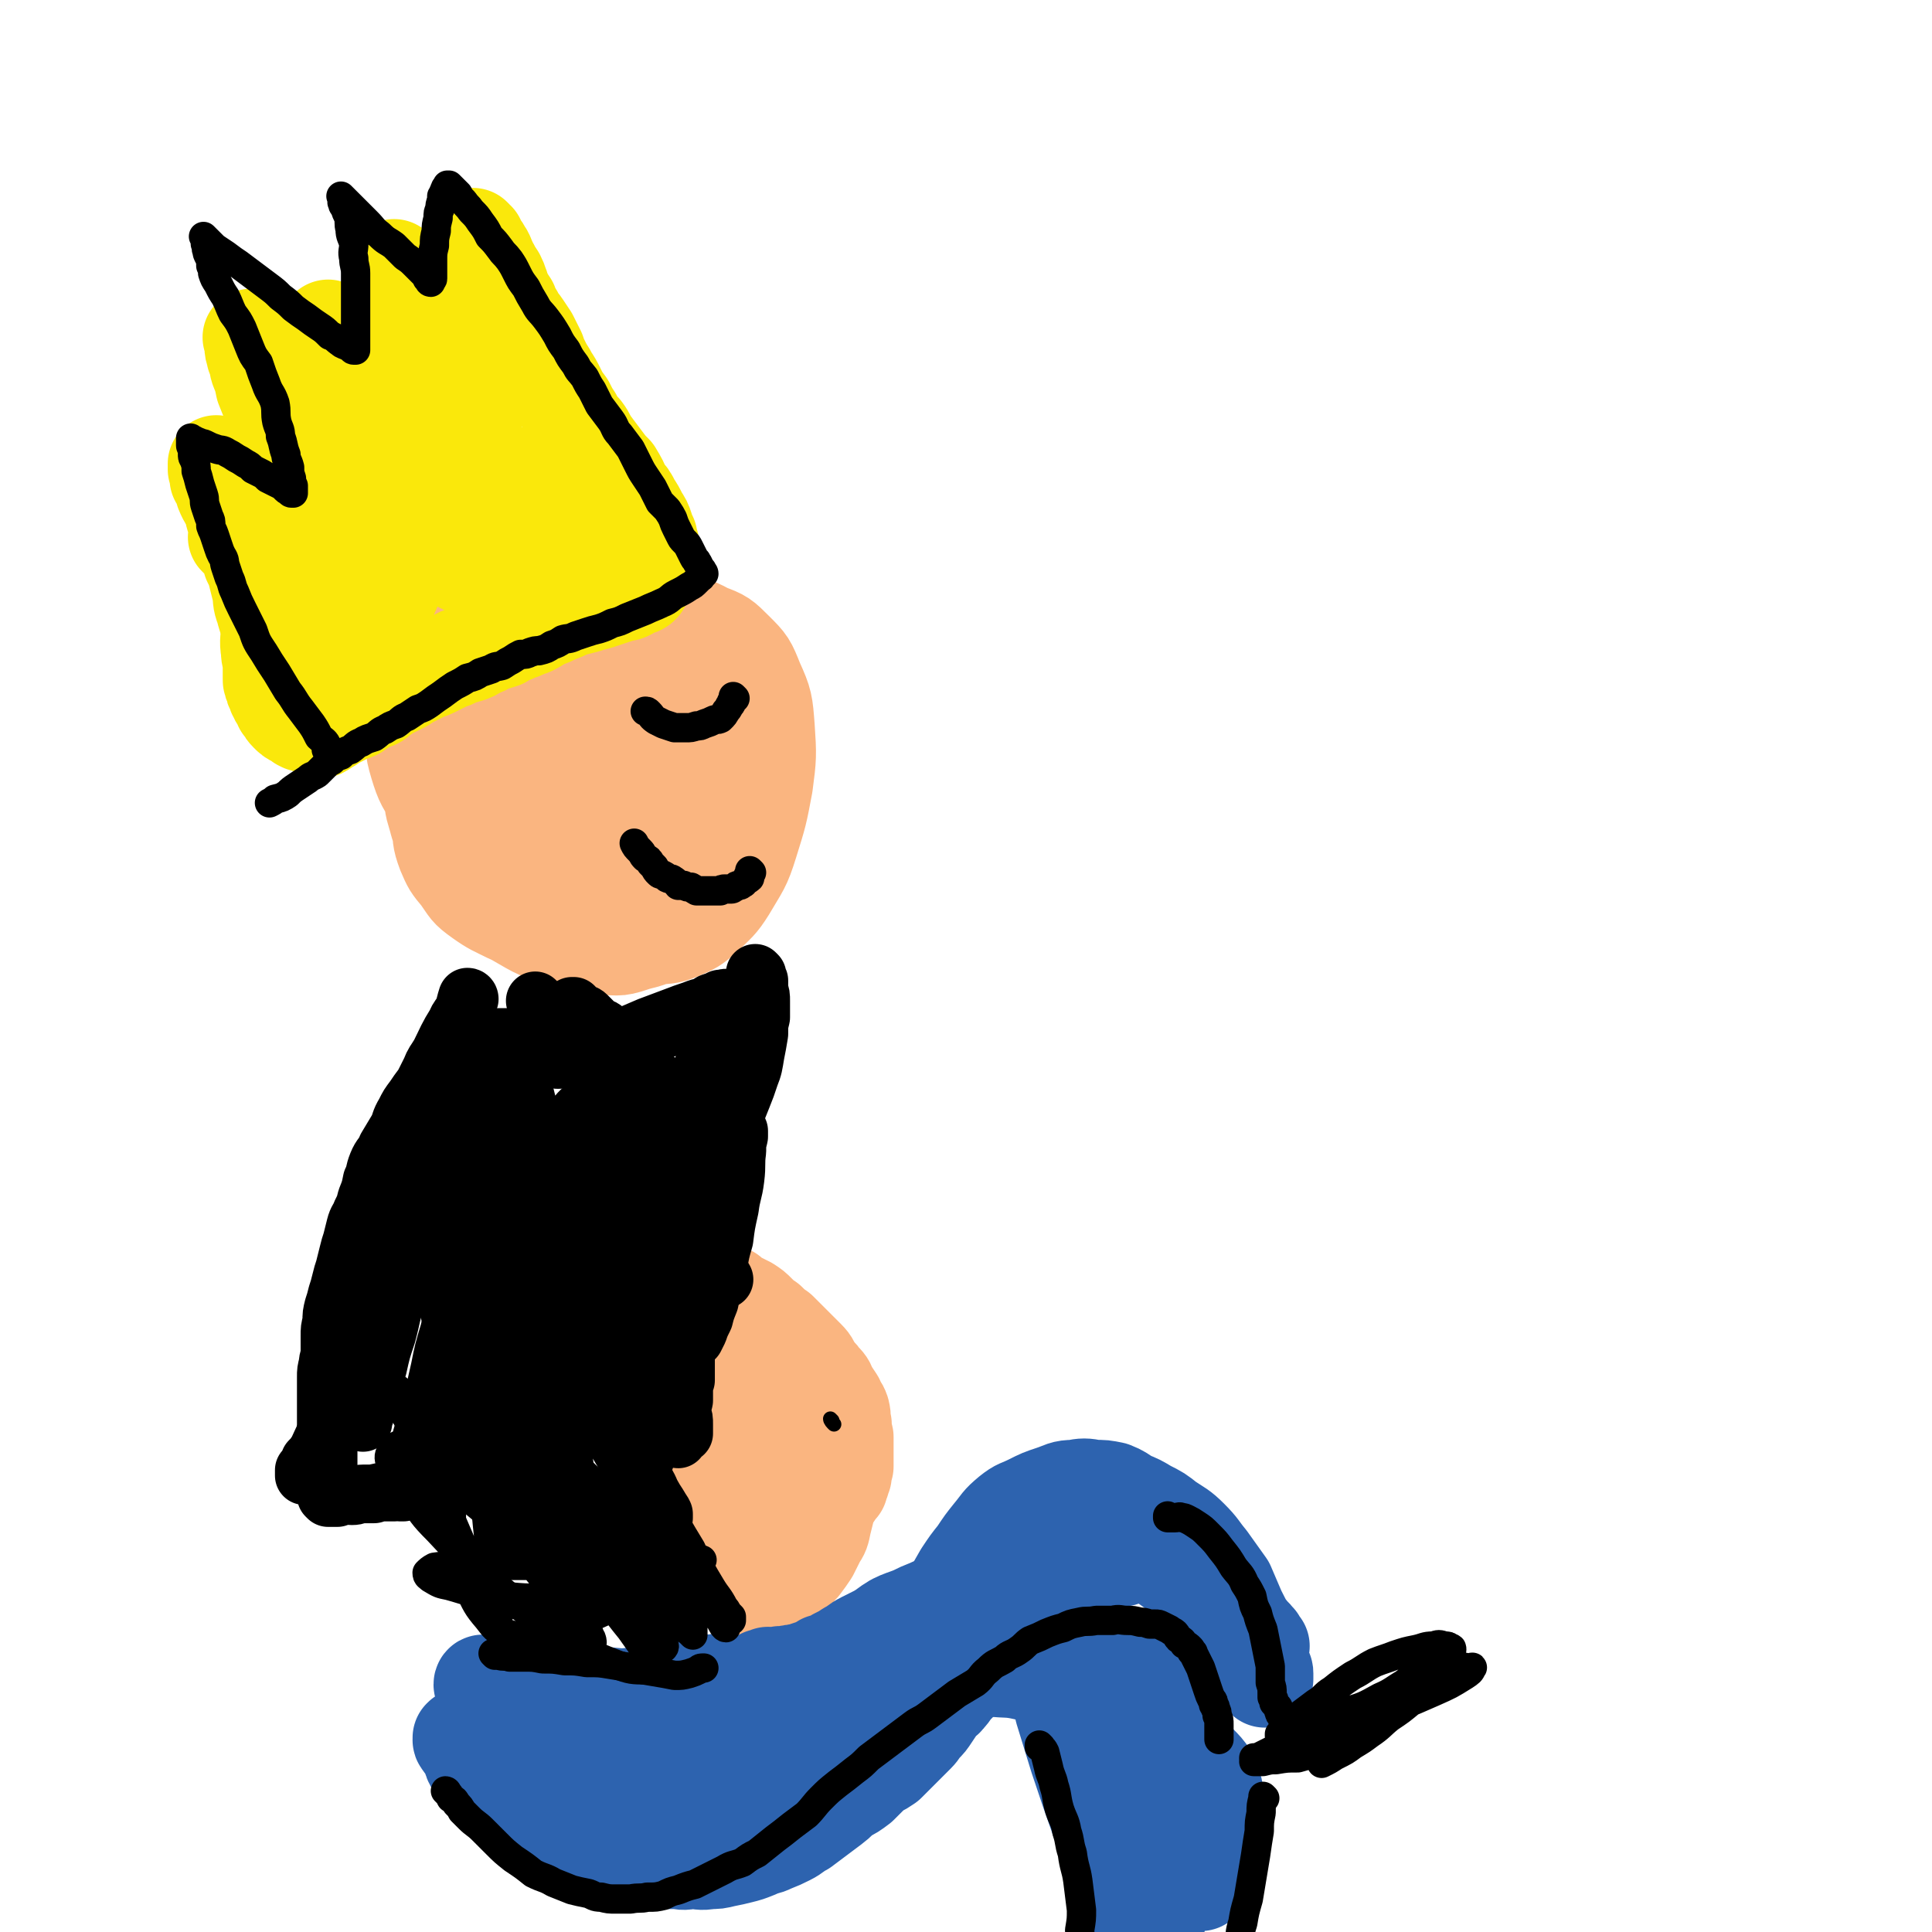 <svg viewBox='0 0 1054 1054' version='1.1' xmlns='http://www.w3.org/2000/svg' xmlns:xlink='http://www.w3.org/1999/xlink'><g fill='none' stroke='#FAB580' stroke-width='53' stroke-linecap='round' stroke-linejoin='round'><path d='M338,394c0,0 -1,-1 -1,-1 0,0 0,1 1,1 0,0 0,0 0,0 0,0 0,-1 -1,-1 -2,1 -1,2 -3,4 -3,3 -3,2 -5,5 -3,3 -3,3 -6,7 -4,5 -5,4 -8,9 -3,7 -3,7 -5,15 -2,8 -3,8 -4,17 -1,9 -1,9 0,18 0,8 0,8 3,15 2,6 2,7 7,12 4,5 4,5 10,8 7,5 7,5 15,7 7,1 7,1 15,1 7,-1 8,0 15,-3 7,-3 7,-3 13,-8 7,-7 8,-7 13,-15 7,-12 8,-12 12,-25 5,-16 5,-16 8,-32 2,-15 2,-16 1,-31 -1,-13 -1,-14 -6,-25 -4,-10 -4,-10 -11,-17 -7,-7 -7,-7 -15,-10 -9,-5 -10,-4 -19,-7 -9,-2 -10,-3 -19,-3 -10,-1 -10,-1 -20,-1 -11,1 -11,1 -22,3 -11,2 -11,2 -21,7 -8,4 -8,4 -16,10 -7,5 -7,5 -12,13 -6,7 -6,8 -9,17 -4,11 -4,11 -6,22 -2,12 -1,12 -2,23 -1,10 -1,10 0,20 1,8 0,8 3,16 3,7 3,7 8,13 5,7 4,7 11,12 7,5 8,5 16,9 10,4 10,5 20,7 11,3 11,3 23,4 11,2 11,2 22,1 9,-1 9,-1 18,-4 7,-3 8,-3 13,-8 7,-7 8,-7 12,-17 7,-12 7,-13 10,-27 4,-18 5,-18 6,-37 0,-17 0,-18 -4,-35 -4,-13 -4,-14 -12,-25 -5,-8 -6,-8 -14,-13 -7,-4 -7,-3 -15,-4 -7,-1 -7,-1 -14,0 -8,1 -8,1 -16,3 -9,3 -9,3 -17,7 -11,5 -11,5 -22,10 -11,6 -11,5 -21,12 -9,7 -10,7 -17,15 -6,6 -6,6 -10,13 -3,7 -2,8 -3,16 -2,8 -2,8 -1,16 0,8 1,8 3,16 3,9 2,10 8,19 6,10 6,10 15,18 9,9 9,9 20,15 12,7 12,7 25,11 10,3 11,4 22,4 9,1 9,1 18,-2 8,-2 9,-2 16,-8 7,-5 8,-5 12,-14 7,-12 6,-13 9,-27 4,-23 4,-23 4,-46 1,-22 1,-22 -3,-43 -2,-12 -3,-12 -9,-22 -5,-8 -6,-8 -13,-13 -8,-5 -8,-4 -17,-7 -8,-4 -8,-4 -17,-6 -9,-2 -9,-2 -18,-3 -9,-1 -9,-1 -17,0 -9,1 -9,1 -18,4 -8,3 -8,3 -15,7 -8,4 -8,3 -15,9 -6,6 -6,6 -10,13 -5,8 -5,8 -8,17 -2,10 -2,10 -2,21 0,11 -1,11 2,21 3,10 4,11 10,20 6,10 6,10 15,18 9,10 9,10 20,18 11,7 11,7 23,12 10,4 11,4 22,6 8,1 9,1 18,0 8,-1 9,0 16,-4 8,-5 9,-5 14,-13 8,-10 8,-10 13,-22 5,-14 5,-15 8,-30 2,-16 2,-16 1,-32 -1,-13 0,-14 -5,-26 -3,-10 -3,-10 -10,-18 -6,-8 -7,-7 -15,-13 -7,-5 -7,-6 -16,-9 -8,-4 -8,-4 -17,-6 -8,-1 -8,-2 -17,-1 -8,1 -8,1 -16,4 -8,4 -9,4 -16,10 -8,6 -9,6 -15,14 -7,8 -7,8 -12,18 -5,8 -6,9 -9,18 -3,10 -3,11 -4,21 -1,9 0,9 2,18 1,7 1,8 5,14 4,8 4,8 10,14 9,9 9,9 19,16 12,7 13,7 26,11 12,5 13,5 26,6 10,0 11,1 21,-2 9,-3 10,-3 17,-9 8,-7 8,-8 13,-17 6,-10 6,-10 8,-21 1,-11 1,-11 -1,-22 -3,-12 -4,-13 -10,-24 -6,-10 -6,-10 -15,-19 -6,-7 -7,-7 -15,-12 -8,-5 -9,-5 -18,-8 -7,-2 -7,-3 -15,-3 -7,-1 -7,-1 -14,1 -7,2 -7,2 -14,6 -7,5 -8,5 -13,11 -5,7 -5,8 -8,16 -3,9 -3,10 -3,19 -1,9 -2,10 0,19 2,8 2,8 7,15 5,8 5,9 12,15 7,6 7,6 15,9 8,4 8,4 17,6 7,1 8,1 15,0 7,-1 7,-1 13,-5 5,-4 6,-4 9,-10 6,-10 5,-11 8,-22 3,-14 3,-14 4,-27 1,-11 1,-11 -1,-21 -2,-7 -2,-8 -6,-13 -4,-5 -4,-5 -10,-7 -5,-2 -5,-2 -11,-2 -6,0 -6,0 -13,1 -6,2 -6,2 -12,4 -6,3 -7,3 -12,7 -5,5 -5,5 -9,11 -3,6 -3,6 -5,13 -2,6 -3,6 -2,13 0,7 0,7 3,14 3,7 3,7 8,13 4,6 5,6 11,11 5,4 5,4 11,8 4,2 4,2 8,2 3,1 4,1 7,0 2,-1 2,-2 3,-5 2,-4 2,-4 2,-9 0,-5 0,-5 -1,-11 -1,-5 -2,-5 -4,-11 -3,-5 -3,-5 -7,-9 -3,-3 -4,-4 -8,-5 -4,-1 -5,-1 -9,-1 -5,1 -5,2 -9,4 -5,3 -5,3 -8,7 -4,4 -4,4 -6,9 -2,4 -2,4 -2,9 0,5 0,5 2,10 1,5 2,5 5,10 4,5 4,5 8,10 2,2 2,2 4,4 '/><path d='M395,707c0,0 -1,-1 -1,-1 0,0 0,1 1,1 0,0 0,-1 1,0 1,0 0,0 1,1 1,0 1,-1 2,0 1,0 1,0 2,1 2,0 2,1 3,1 2,1 2,1 4,2 3,2 3,2 5,4 3,3 3,3 6,5 3,3 3,3 6,5 3,3 3,3 5,5 3,3 3,3 5,5 3,3 3,3 5,5 3,3 2,3 4,6 2,3 3,3 4,5 3,3 3,3 4,6 2,3 2,3 4,6 1,3 2,3 3,6 1,4 0,4 1,7 0,4 0,3 1,7 0,3 0,3 0,6 0,3 0,3 0,6 0,2 0,2 0,4 -1,2 -1,2 -1,5 -1,1 -1,1 -1,3 -1,1 -1,1 -1,3 -1,1 -2,1 -3,2 0,1 0,1 0,2 -1,0 -1,0 -1,1 -1,0 -1,0 -2,1 0,0 1,0 1,1 -1,0 -1,0 -2,0 0,0 0,0 0,0 1,0 0,0 0,-1 0,0 -1,0 -1,-1 0,-2 1,-2 1,-5 -1,-5 -1,-5 -1,-9 -1,-7 -1,-7 -3,-13 -1,-7 0,-7 -3,-13 -2,-7 -3,-7 -6,-13 -4,-6 -3,-7 -8,-13 -4,-6 -5,-6 -10,-11 -5,-6 -5,-6 -10,-11 -5,-5 -5,-5 -11,-10 -4,-4 -5,-4 -9,-7 -3,-1 -3,-1 -5,-3 -1,-1 -1,-1 -2,-2 -1,0 -1,0 -2,0 0,0 0,0 0,0 1,0 1,0 2,0 1,0 1,0 2,0 2,0 2,-1 3,0 3,0 3,0 6,1 3,2 3,2 7,4 4,2 4,3 8,6 5,3 5,3 9,7 5,4 5,4 9,9 4,5 4,5 8,10 4,6 4,5 7,11 3,5 3,6 5,11 3,6 2,6 4,12 1,6 2,6 2,11 1,6 1,7 1,13 -1,6 -1,6 -2,12 -1,5 0,5 -1,10 -1,4 -1,4 -2,8 -1,5 -1,5 -3,8 -2,4 -2,4 -4,8 -2,3 -2,3 -5,7 -2,2 -2,2 -4,5 -2,3 -2,3 -4,5 -2,2 -2,2 -4,3 -2,2 -2,2 -3,3 -1,2 -1,2 -2,3 -1,1 -1,1 -2,2 -1,1 -1,1 -1,1 0,0 0,1 0,1 -1,0 -1,0 -1,0 0,0 0,0 0,0 0,0 -1,0 -1,-1 1,-1 2,-1 3,-2 1,-3 1,-4 2,-7 3,-7 4,-7 6,-14 4,-9 4,-9 7,-18 2,-9 3,-9 5,-18 1,-9 2,-9 2,-18 -1,-10 -1,-10 -4,-19 -2,-9 -2,-9 -6,-18 -3,-9 -3,-9 -8,-18 -4,-9 -4,-9 -9,-17 -3,-6 -3,-6 -7,-12 -2,-3 -2,-3 -5,-6 -1,-1 -1,-1 -3,-3 0,0 0,0 0,1 -1,0 0,0 0,1 0,1 0,1 0,2 -1,2 -1,2 -2,4 0,4 1,4 0,8 0,5 0,5 0,11 -1,7 -2,7 -3,13 0,9 0,9 1,18 0,9 0,9 1,18 1,9 1,9 3,17 2,7 2,7 5,13 3,6 3,6 7,11 2,4 2,4 6,8 2,2 2,2 4,4 2,1 2,1 4,2 1,0 1,1 2,1 0,0 1,0 1,-1 1,-1 1,-1 2,-3 1,-4 1,-4 2,-9 1,-6 1,-6 2,-13 0,-10 0,-10 0,-19 -1,-10 -1,-10 -3,-20 -3,-9 -3,-9 -6,-17 -4,-7 -4,-7 -9,-13 -4,-6 -4,-6 -9,-11 -4,-3 -4,-3 -8,-7 -3,-2 -3,-2 -5,-4 -2,-1 -2,-1 -3,-2 -1,0 -1,0 -1,0 -1,0 -1,0 -1,0 -1,1 0,2 0,3 0,2 0,2 0,5 1,4 0,4 1,9 1,8 0,8 2,16 2,11 3,11 6,23 3,13 2,13 6,26 3,10 3,10 7,20 2,6 1,7 4,12 2,3 2,3 4,6 1,1 1,1 2,2 0,0 0,0 1,1 0,0 0,0 0,0 0,-1 0,-1 0,-1 0,0 0,0 0,0 -1,-2 -1,-2 -1,-4 -1,-4 -1,-4 -2,-8 -2,-6 -2,-6 -3,-13 -3,-9 -3,-9 -5,-17 -3,-10 -2,-10 -5,-20 -3,-8 -4,-7 -7,-15 -3,-6 -2,-6 -5,-12 -2,-5 -3,-4 -5,-9 -2,-4 -2,-4 -3,-7 -2,-4 -2,-4 -3,-7 -2,-4 -2,-4 -3,-7 -2,-3 -2,-3 -2,-6 -1,-2 -1,-3 -1,-4 -1,-1 -1,-1 -1,-1 -1,-1 0,-1 0,-2 0,0 0,0 0,0 0,0 -1,-1 -1,0 0,0 0,1 1,3 0,2 0,2 1,5 1,5 1,5 2,9 1,7 0,7 2,14 2,9 2,8 4,17 2,10 1,10 3,21 1,10 1,10 3,20 1,6 1,6 2,13 1,5 1,5 2,11 1,4 1,4 3,9 1,3 1,3 2,7 1,1 1,1 2,3 1,2 1,2 1,3 0,0 0,0 0,1 0,0 0,0 0,1 0,0 0,0 1,0 0,0 0,0 0,0 0,0 -1,0 -1,-1 0,0 1,0 1,0 0,-1 0,-1 0,-2 0,-3 0,-3 0,-6 -1,-4 -1,-4 -1,-8 -1,-6 0,-6 0,-11 -1,-6 -1,-6 -2,-12 -1,-6 -1,-6 -2,-11 -2,-6 -1,-6 -3,-12 -1,-6 -2,-6 -3,-11 -1,-5 -1,-5 -2,-10 -1,-5 -1,-5 -1,-9 -1,-4 -1,-4 -2,-9 -1,-4 -1,-4 -2,-8 -1,-3 -1,-3 -2,-6 -1,-3 0,-3 -1,-6 0,-1 0,-1 0,-2 -1,-1 -1,-1 -1,-1 0,-1 -1,-1 -1,0 0,0 1,0 1,1 0,2 0,2 0,4 0,4 -1,4 0,8 0,6 0,6 1,12 2,8 2,8 3,16 2,10 3,10 5,19 2,9 2,9 4,17 2,7 2,7 4,14 2,4 1,4 3,8 2,3 2,3 3,5 1,2 2,2 2,3 1,1 1,1 1,2 1,1 1,1 1,1 0,1 0,1 0,1 '/><path d='M385,725c0,0 -1,-1 -1,-1 0,0 0,0 1,1 0,0 0,0 0,0 1,1 1,1 2,3 1,2 0,2 1,3 1,4 1,4 2,7 2,6 3,5 4,11 3,7 3,7 5,14 1,7 1,7 2,14 1,7 2,7 3,14 1,6 1,6 2,12 1,5 1,5 2,10 1,4 0,4 1,8 1,3 1,3 2,6 0,1 0,1 0,2 0,1 0,1 1,2 0,1 -1,1 0,1 0,0 0,0 0,1 0,0 0,0 1,0 0,0 0,0 0,0 0,0 -1,-1 -1,-1 0,0 1,1 1,1 -1,-2 -1,-3 -1,-5 -1,-4 -1,-4 -1,-9 -1,-7 -1,-7 -2,-14 -2,-8 -2,-7 -4,-15 -1,-7 -1,-7 -3,-13 -1,-4 -1,-4 -2,-8 -1,-3 -1,-3 -2,-5 -1,-1 -1,-1 -1,-1 -1,-1 -1,-1 -1,-1 0,1 0,1 0,2 0,4 0,4 0,8 -1,5 -1,5 -1,10 -1,6 -1,7 0,13 0,5 0,5 1,11 0,4 0,4 1,8 1,3 2,3 3,5 0,2 0,2 1,3 0,1 0,2 1,2 0,1 -1,1 -1,1 0,0 0,0 0,0 '/></g>
<g fill='none' stroke='#000000' stroke-width='8' stroke-linecap='round' stroke-linejoin='round'><path d='M454,775c0,0 -1,-1 -1,-1 0,0 0,0 1,1 0,0 0,0 0,0 0,0 -1,-1 -1,-1 0,0 0,0 1,1 0,0 0,0 0,0 0,0 -1,-1 -1,-1 0,1 1,2 2,3 '/></g>
<g fill='none' stroke='#FAE80B' stroke-width='8' stroke-linecap='round' stroke-linejoin='round'><path d='M364,313c0,0 -1,-1 -1,-1 0,0 0,1 1,1 0,0 0,0 0,0 0,0 -1,-1 -1,-1 0,0 0,1 1,1 0,0 0,0 0,0 0,0 -1,-1 -1,-1 0,0 1,1 1,1 -1,1 -1,1 -3,2 -3,1 -3,0 -6,2 -3,1 -3,1 -7,3 -5,2 -4,3 -9,4 -6,3 -6,2 -12,4 -6,2 -6,2 -13,4 -7,3 -7,3 -13,5 -6,3 -6,3 -12,5 -5,2 -5,2 -10,4 -5,2 -5,3 -9,5 -4,1 -4,1 -9,3 -4,1 -4,2 -9,4 -4,1 -4,1 -9,3 -4,1 -4,1 -8,3 -3,1 -3,1 -7,3 -3,1 -4,1 -7,2 -3,1 -3,0 -6,2 -3,1 -3,2 -5,3 -3,1 -3,0 -6,2 -3,1 -3,2 -5,3 -3,1 -3,1 -5,2 -2,1 -2,1 -3,2 -2,1 -2,1 -3,2 -1,0 -1,1 -1,1 -1,0 -1,0 -1,0 -1,0 -1,0 -1,1 -1,1 -1,1 -2,2 -1,1 -1,1 -1,2 '/></g>
<g fill='none' stroke='#FAE80B' stroke-width='53' stroke-linecap='round' stroke-linejoin='round'><path d='M350,319c0,0 -1,-1 -1,-1 0,0 0,1 1,1 0,0 0,0 0,0 0,0 -1,-1 -1,-1 0,0 0,1 1,1 0,0 0,0 0,0 -1,1 -1,1 -2,1 -2,1 -2,1 -4,2 -3,2 -3,1 -6,2 -3,1 -3,1 -6,2 -3,1 -3,1 -6,2 -4,1 -4,1 -7,2 -4,1 -4,1 -8,2 -4,2 -4,2 -7,3 -4,2 -4,2 -7,3 -4,2 -3,2 -7,4 -2,1 -2,0 -5,2 -2,1 -2,0 -5,2 -3,1 -3,1 -6,3 -3,1 -3,1 -7,2 -3,2 -3,2 -6,3 -3,2 -3,2 -6,3 -3,1 -3,0 -6,2 -2,1 -2,1 -5,2 -2,1 -2,1 -4,2 -2,1 -2,1 -4,2 -2,1 -3,1 -5,2 -2,1 -2,1 -4,2 -2,1 -2,1 -4,2 -2,1 -2,1 -3,2 -2,1 -2,1 -4,2 -2,1 -2,1 -4,2 -2,1 -2,1 -3,2 -2,1 -2,2 -4,3 -2,1 -2,0 -4,1 -2,1 -2,1 -4,3 -2,1 -2,1 -3,2 -2,1 -2,0 -4,1 -2,1 -2,1 -3,2 -2,1 -2,1 -4,2 -2,1 -2,1 -3,2 -2,1 -3,2 -5,3 '/><path d='M349,309c0,0 -1,-1 -1,-1 0,0 0,1 1,1 0,0 0,0 0,0 0,0 -1,-1 -1,-1 0,0 0,1 1,1 0,0 0,0 0,0 1,-1 1,-1 2,-1 0,-1 0,-1 1,-1 0,0 0,0 1,-1 0,-1 0,0 1,-1 0,-1 -1,-1 0,-2 0,-1 0,-1 1,-2 0,-1 0,-1 0,-2 0,-1 0,-1 0,-2 -1,-2 -1,-2 -1,-4 -1,-2 -1,-2 -2,-5 -1,-3 -1,-3 -3,-6 -2,-4 -2,-4 -4,-7 -2,-4 -2,-4 -5,-7 -2,-5 -2,-5 -5,-10 -3,-3 -3,-3 -6,-7 -3,-4 -3,-4 -6,-8 -3,-4 -2,-4 -5,-8 -3,-3 -3,-3 -5,-7 -2,-3 -2,-3 -4,-7 -3,-4 -3,-4 -5,-8 -2,-4 -2,-4 -4,-7 -2,-4 -2,-3 -4,-7 -2,-4 -2,-4 -3,-7 -2,-4 -2,-4 -4,-8 -2,-3 -2,-3 -4,-6 -2,-3 -3,-3 -4,-6 -2,-3 -2,-3 -3,-6 -2,-3 -2,-3 -3,-5 -2,-3 -1,-3 -2,-5 -1,-3 -1,-3 -2,-5 -2,-3 -2,-3 -3,-5 -2,-2 -1,-2 -2,-4 -1,-2 -1,-3 -2,-4 -1,-2 -1,-2 -2,-3 -1,-2 -2,-2 -2,-4 -1,0 -1,-1 -1,-1 -1,-1 -1,-1 -1,-1 0,0 0,0 0,0 0,0 0,0 0,0 0,0 0,0 0,1 0,2 0,2 0,4 0,4 0,4 1,8 0,6 1,6 1,12 0,8 0,8 0,15 0,9 0,9 1,18 0,7 0,7 0,15 0,5 -1,5 0,10 0,2 1,2 1,4 0,1 0,1 0,2 0,1 0,1 0,1 -1,0 -1,0 -2,0 0,0 1,0 1,0 0,0 0,0 0,0 0,0 0,0 0,0 -1,-2 -1,-2 -2,-3 -1,-3 -1,-3 -2,-5 -2,-4 -2,-3 -5,-7 -2,-4 -2,-4 -4,-9 -3,-4 -3,-4 -5,-9 -3,-3 -3,-3 -5,-7 -3,-3 -2,-3 -5,-6 -2,-3 -1,-3 -4,-6 -1,-3 -2,-3 -4,-5 -1,-3 -1,-3 -3,-6 -1,-2 -1,-2 -2,-4 -1,-1 -1,-1 -2,-2 -1,-1 -1,-1 -1,-2 -1,0 -1,0 -1,-1 0,0 0,0 -1,-1 0,0 0,0 0,0 1,2 1,2 1,4 0,2 -1,2 0,3 0,4 1,4 2,7 1,6 1,7 2,13 2,8 2,8 5,16 2,9 3,9 5,17 3,7 3,7 6,14 2,5 1,5 4,11 1,3 1,3 3,6 0,1 0,1 1,2 0,0 0,0 0,1 0,0 0,0 0,1 0,0 0,0 0,0 -1,-1 0,-1 -1,-2 -2,-2 -2,-2 -4,-3 -3,-3 -3,-3 -6,-6 -5,-5 -4,-5 -9,-9 -5,-6 -5,-6 -11,-11 -5,-5 -5,-5 -11,-11 -5,-4 -5,-4 -10,-9 -3,-2 -3,-2 -6,-4 -1,-2 -1,-2 -2,-3 -1,-1 -1,-1 -2,-2 -1,-1 -1,-1 -1,-1 -1,-1 -1,0 -1,0 0,0 0,0 0,0 0,0 -1,-1 -1,-1 0,1 0,2 1,3 1,2 1,2 2,4 1,3 1,3 2,7 2,5 2,5 4,10 3,6 2,6 4,11 3,5 3,5 5,10 2,3 2,4 3,6 1,2 2,2 3,3 0,1 0,1 0,1 0,1 0,1 0,1 -1,-1 -1,-1 -2,-2 -2,-2 -2,-2 -5,-4 -4,-3 -4,-2 -8,-5 -6,-5 -5,-5 -11,-9 -6,-4 -6,-4 -12,-8 -5,-4 -5,-4 -11,-8 -4,-3 -4,-4 -8,-7 -2,-2 -2,-2 -4,-4 -2,-1 -2,-1 -3,-2 -1,0 -1,-2 -2,-2 0,0 1,1 1,2 0,2 0,2 0,3 0,3 1,3 1,5 2,4 1,4 2,7 2,5 2,5 3,10 2,5 2,5 4,10 2,5 3,5 5,10 2,4 2,4 4,7 2,4 2,4 3,7 1,2 1,2 2,5 0,1 0,1 1,3 0,0 0,0 0,1 0,0 0,0 0,0 0,1 0,1 0,1 0,0 -1,0 -1,0 -1,0 -1,0 -3,0 -1,0 -1,0 -3,0 -2,0 -2,0 -4,0 -1,0 -1,0 -3,0 -1,0 -1,0 -2,0 -1,0 -1,0 -2,1 0,0 0,0 -1,0 0,1 0,0 0,1 0,0 0,0 0,0 -1,1 -1,0 -2,1 0,1 1,1 1,2 0,1 0,1 0,3 0,3 0,3 1,7 0,5 0,5 1,10 0,6 1,6 1,11 0,5 0,5 0,10 0,5 1,5 1,10 0,5 0,5 0,9 0,6 0,6 0,12 0,5 0,5 0,10 0,7 -1,7 0,13 0,4 1,4 1,9 0,3 0,3 0,6 0,2 0,2 1,3 0,2 0,2 1,3 1,2 0,2 1,3 1,3 2,3 3,6 2,2 1,2 3,4 2,2 2,2 4,3 2,1 2,1 3,2 2,1 2,1 4,1 2,0 2,0 3,-2 3,-2 3,-2 6,-5 4,-5 4,-5 7,-10 5,-8 5,-8 10,-16 6,-12 7,-12 13,-25 6,-13 6,-14 12,-27 6,-11 6,-11 12,-22 4,-7 4,-7 9,-13 3,-5 3,-5 8,-8 3,-3 3,-2 6,-4 3,-2 3,-1 6,-2 3,-1 4,-1 7,-1 3,-1 3,-1 5,-1 3,0 3,0 5,0 1,0 1,-1 2,0 1,0 1,1 2,1 0,0 1,0 1,0 0,1 0,1 0,1 -1,0 -1,0 -2,0 -2,0 -2,0 -5,0 -6,0 -6,0 -11,0 -9,1 -9,1 -17,2 -11,1 -11,2 -22,3 -11,1 -12,1 -23,2 -9,2 -9,2 -17,4 -5,2 -5,1 -10,4 -2,1 -2,1 -4,3 -1,0 -1,0 -1,2 0,1 0,1 1,3 1,1 1,1 3,2 4,2 4,2 7,3 6,1 6,2 12,3 8,1 8,1 16,1 10,0 10,0 20,0 12,0 12,-1 24,-1 12,-1 12,0 23,-1 9,-1 9,-1 17,-2 6,-1 6,0 11,-1 3,0 3,-1 6,-1 1,0 1,0 2,0 0,0 -1,-1 -1,-1 0,0 0,0 0,0 -1,-1 -1,-1 -1,-1 -2,0 -2,0 -4,1 -3,0 -3,0 -6,1 -5,1 -5,1 -10,3 -6,2 -6,2 -12,5 -6,2 -6,2 -12,5 -4,2 -4,3 -9,5 -2,1 -2,1 -3,2 -1,0 -3,0 -2,1 0,0 1,0 2,1 1,0 1,1 3,1 2,0 2,0 4,0 4,-1 4,-1 7,-1 5,-1 5,-1 10,-2 5,-2 5,-1 10,-2 5,-1 5,-1 10,-2 4,-1 4,-1 9,-2 3,-1 3,-2 7,-3 3,0 3,1 6,1 1,0 1,0 3,0 2,0 2,0 3,0 1,0 1,0 2,0 0,0 0,0 1,0 0,0 0,0 0,0 0,0 1,0 1,0 0,0 0,0 -1,1 0,0 0,0 -1,0 -6,0 -6,0 -12,0 -7,0 -7,0 -13,0 -10,0 -10,0 -19,0 -10,0 -10,0 -21,0 -9,0 -9,0 -19,0 -7,0 -7,0 -14,0 -4,1 -4,0 -9,1 -3,1 -3,1 -6,3 -3,2 -3,2 -5,4 -3,2 -3,2 -5,5 -3,3 -3,3 -5,7 -3,3 -3,3 -5,6 -3,2 -3,2 -4,5 -2,3 -2,2 -4,5 -1,2 -1,2 -1,4 -1,2 0,2 0,4 0,3 0,3 0,5 0,2 0,2 0,4 0,1 0,1 0,3 0,0 0,0 -1,1 -1,0 -1,-1 -3,-1 0,0 0,0 0,0 '/><path d='M130,294c0,0 0,-1 -1,-1 0,0 1,1 1,1 0,0 0,0 0,0 0,0 0,-1 -1,-1 0,0 1,1 1,1 0,-2 0,-3 0,-5 -1,-5 -2,-5 -3,-10 -1,-3 -1,-3 -2,-5 0,-3 -1,-3 -1,-5 -1,-2 -1,-2 -1,-4 0,-1 -1,-1 -1,-2 0,-1 0,-1 0,-2 0,0 -1,0 -1,-1 -1,-1 -1,-1 -1,-2 0,0 0,0 -1,-1 0,-1 0,-1 0,-1 0,-1 0,-1 0,-2 0,0 -1,1 -1,0 0,0 0,0 0,-1 0,0 0,0 0,0 0,1 0,1 0,2 0,0 0,0 0,0 0,1 0,1 0,1 1,2 1,3 1,5 2,3 2,3 3,7 2,5 3,5 5,10 2,5 2,5 4,11 2,5 2,5 3,9 2,4 2,4 3,8 2,4 2,4 3,8 1,4 1,4 2,8 1,5 0,5 2,10 1,4 1,4 3,9 1,3 1,3 2,7 1,3 1,3 2,5 1,3 1,3 2,6 1,3 1,3 2,5 1,3 1,3 2,5 1,2 1,2 2,5 0,1 0,1 1,3 0,1 0,1 1,2 0,0 1,0 1,1 0,0 0,1 0,1 0,0 0,0 0,0 1,1 1,0 1,1 1,0 0,0 1,1 0,0 0,0 1,0 2,1 2,1 4,2 '/></g>
<g fill='none' stroke='#000000' stroke-width='16' stroke-linecap='round' stroke-linejoin='round'><path d='M182,412c0,0 -1,-1 -1,-1 0,0 1,0 1,1 0,0 0,0 0,0 0,0 -1,-1 -1,-1 0,0 1,1 1,1 0,0 -1,0 -1,0 -1,-1 -1,-1 -2,-1 0,-1 0,-1 -1,-2 0,-1 1,-1 0,-3 -1,-2 -2,-2 -4,-4 -2,-4 -2,-4 -4,-7 -3,-4 -3,-4 -6,-8 -4,-5 -3,-5 -7,-10 -3,-5 -3,-5 -6,-10 -4,-6 -4,-6 -7,-11 -4,-6 -4,-6 -6,-12 -3,-6 -3,-6 -6,-12 -2,-4 -2,-4 -4,-9 -2,-4 -1,-4 -3,-8 -1,-3 -1,-3 -2,-6 -1,-3 0,-3 -2,-6 -1,-2 -1,-2 -2,-5 -1,-3 -1,-3 -2,-6 -1,-3 -1,-2 -2,-5 0,-3 0,-3 -1,-5 -1,-3 -1,-3 -2,-6 -1,-3 0,-3 -1,-6 -1,-3 -1,-3 -2,-6 -1,-4 -1,-4 -2,-7 0,-3 0,-3 -1,-6 -1,-2 -1,-1 -1,-4 0,-1 0,-1 0,-2 0,-1 -1,-1 -1,-2 0,-1 0,-1 0,-2 0,0 0,0 0,0 0,-1 0,-1 0,-1 0,0 0,0 0,0 0,-1 0,-1 0,-1 0,0 0,0 1,1 0,0 0,0 0,0 1,0 1,0 2,1 1,0 1,0 3,1 1,0 1,0 3,1 2,1 2,1 5,2 3,1 3,0 6,2 2,1 2,1 5,3 2,1 2,1 5,3 2,1 2,1 4,3 2,1 2,1 4,2 2,1 2,1 4,3 2,1 2,1 4,2 2,1 2,1 4,2 1,1 1,1 2,2 1,1 1,0 2,1 0,0 0,1 1,1 0,0 0,0 1,0 0,0 0,0 0,0 0,-1 0,-1 0,-1 0,0 0,0 0,0 0,-2 0,-2 0,-3 -1,-2 -1,-2 -1,-4 -1,-3 -1,-3 -1,-6 -1,-4 -2,-4 -2,-7 -2,-5 -1,-5 -3,-10 0,-4 -1,-4 -2,-8 -1,-5 0,-5 -1,-10 -2,-6 -3,-5 -5,-11 -2,-5 -2,-5 -4,-11 -3,-4 -3,-4 -5,-9 -2,-5 -2,-5 -4,-10 -2,-4 -2,-4 -5,-8 -2,-4 -2,-5 -4,-9 -2,-3 -2,-3 -4,-7 -2,-3 -2,-3 -3,-6 0,-2 0,-2 -1,-4 0,-3 0,-3 -1,-5 -1,-2 -1,-2 -1,-3 -1,-2 0,-2 -1,-4 0,-1 0,-1 0,-2 0,0 0,0 0,0 0,-1 0,-1 0,-1 0,0 0,0 0,0 0,0 0,0 -1,-1 0,0 1,1 1,1 0,0 0,0 1,1 1,1 1,1 2,2 1,1 1,1 2,2 3,2 3,2 6,4 4,3 4,3 7,5 4,3 4,3 8,6 4,3 4,3 8,6 4,3 4,3 7,6 4,3 4,3 7,6 4,3 4,3 7,5 4,3 4,3 7,5 3,2 3,2 6,5 3,1 3,2 6,4 1,1 2,1 4,2 1,0 1,0 2,1 0,0 0,1 1,1 0,0 0,0 1,0 0,0 0,0 0,0 0,0 0,0 0,0 0,-1 0,-1 0,-1 0,-1 0,-1 0,-1 0,-2 0,-2 0,-3 0,-3 0,-3 0,-5 0,-3 0,-3 0,-6 0,-4 0,-4 0,-9 0,-4 0,-4 0,-8 0,-5 0,-5 0,-9 0,-4 -1,-4 -1,-8 -1,-4 0,-4 0,-8 -1,-4 -2,-4 -2,-8 -1,-3 0,-4 -1,-7 -1,-2 -1,-2 -2,-5 -1,-1 -1,-1 -1,-2 -1,-1 0,-1 0,-2 0,-1 0,-1 0,-1 0,0 0,0 0,0 0,0 -1,-1 -1,-1 1,1 1,1 2,2 1,1 1,1 2,2 2,2 2,2 4,4 3,3 3,3 6,6 4,4 3,4 7,7 4,4 4,3 8,6 3,3 3,3 6,6 3,2 3,2 6,5 1,1 1,1 3,3 1,1 1,1 2,2 1,1 1,1 1,2 1,1 1,1 1,1 0,1 1,1 1,1 0,0 0,-1 0,-1 0,-1 1,0 1,-1 0,0 0,0 0,-1 0,0 0,0 0,-1 0,-2 0,-2 0,-3 0,-3 0,-3 0,-5 0,-4 0,-4 1,-8 0,-4 0,-4 1,-8 0,-3 0,-3 1,-7 0,-3 0,-3 1,-5 0,-2 0,-2 1,-5 0,-1 0,-1 0,-2 1,-1 1,-1 1,-2 1,-1 0,-1 1,-2 0,-1 0,0 1,-1 0,0 0,-1 0,-1 0,0 0,0 1,0 0,0 0,0 0,0 0,0 0,0 1,1 1,1 1,1 2,2 1,1 1,1 2,2 1,2 1,2 3,4 2,3 2,2 4,5 3,3 3,3 5,6 3,4 3,4 5,8 3,3 3,3 6,7 2,3 2,2 5,6 2,3 2,3 4,7 2,4 2,4 5,8 2,4 2,4 5,9 2,4 3,4 6,8 3,4 3,4 6,9 2,4 2,4 5,8 2,4 2,4 5,8 2,4 2,3 5,7 2,4 2,4 4,7 2,4 2,4 4,8 3,4 3,4 6,8 3,4 2,5 5,8 3,4 3,4 6,8 2,4 2,4 4,8 2,4 2,4 4,7 2,3 2,3 4,6 2,4 2,4 4,8 2,2 2,2 4,4 2,3 2,3 3,5 1,3 1,3 2,5 1,2 1,2 2,4 1,2 1,2 2,3 2,2 2,2 3,4 1,2 1,2 2,4 1,2 1,2 2,3 0,1 1,1 1,2 1,1 0,1 1,2 0,1 1,1 1,1 0,0 0,0 0,1 0,0 0,0 0,0 0,0 1,0 1,1 0,0 0,0 -1,1 0,0 0,0 0,0 -1,0 0,1 -1,1 -1,1 -1,1 -2,2 -2,2 -2,2 -4,3 -3,2 -3,2 -7,4 -4,2 -3,3 -8,5 -4,2 -5,2 -9,4 -5,2 -5,2 -10,4 -4,2 -4,2 -8,3 -4,2 -4,2 -7,3 -4,1 -4,1 -7,2 -3,1 -3,1 -6,2 -4,2 -4,1 -7,2 -3,2 -3,2 -6,3 -3,2 -3,2 -7,3 -2,0 -2,0 -5,1 -2,1 -2,1 -5,1 -2,1 -2,1 -5,3 -2,1 -2,1 -5,3 -3,1 -3,0 -6,2 -3,1 -3,1 -6,2 -3,2 -3,2 -7,3 -3,2 -3,2 -7,4 -3,2 -3,2 -7,5 -3,2 -3,2 -7,5 -3,2 -3,2 -6,3 -3,2 -3,2 -6,4 -3,1 -3,2 -6,4 -3,1 -3,1 -6,3 -3,1 -3,2 -6,4 -3,1 -4,1 -7,3 -3,1 -3,2 -6,4 -3,1 -3,1 -5,3 -3,1 -3,1 -5,3 -2,1 -2,1 -4,3 -2,2 -2,2 -4,4 -3,2 -3,1 -5,3 -3,2 -3,2 -6,4 -3,2 -3,2 -5,4 -3,2 -3,2 -7,3 -1,1 -1,1 -3,2 '/><path d='M401,381c0,0 -1,-1 -1,-1 0,0 0,1 1,1 0,0 0,0 0,0 0,0 -1,-1 -1,-1 0,0 0,1 1,1 0,0 0,0 0,0 -1,1 -1,1 -2,2 0,1 0,1 -1,2 -1,2 -1,2 -2,3 -1,2 -1,2 -3,4 -2,1 -2,0 -4,1 -2,1 -2,1 -5,2 -2,1 -2,1 -4,1 -3,1 -3,1 -6,1 -3,0 -3,0 -6,0 -3,-1 -3,-1 -6,-2 -2,-1 -2,-1 -4,-2 -3,-2 -2,-2 -4,-4 -1,-1 -1,-1 -2,-1 '/><path d='M410,476c0,0 -1,-1 -1,-1 0,0 0,0 1,1 0,0 0,0 0,0 0,0 -1,-1 -1,-1 0,0 0,0 1,1 0,0 0,0 0,0 -1,1 -1,1 -2,2 0,0 1,1 1,1 -1,1 -2,1 -3,2 0,0 0,1 -1,1 -1,1 -1,1 -2,1 -1,0 -1,0 -2,1 -1,0 -1,1 -2,1 -1,0 -1,0 -3,0 -2,0 -2,0 -3,1 -2,0 -2,0 -4,0 -2,0 -2,0 -3,0 -2,0 -2,0 -3,0 -2,0 -2,0 -3,0 -2,-1 -1,-1 -3,-2 -2,0 -2,0 -4,-1 -2,0 -2,0 -3,0 -1,-1 -1,-2 -3,-3 -1,-1 -1,0 -3,-1 -1,-1 -1,-1 -3,-2 -1,0 -1,0 -2,-1 -1,-1 -1,-1 -2,-3 -1,-1 -1,-1 -2,-2 -1,-2 -1,-2 -3,-3 -2,-2 -1,-2 -3,-4 -2,-2 -2,-2 -3,-4 '/></g>
<g fill='none' stroke='#000000' stroke-width='32' stroke-linecap='round' stroke-linejoin='round'><path d='M256,545c0,0 -1,-1 -1,-1 0,0 1,0 1,1 0,0 0,0 0,0 0,0 -1,-1 -1,-1 0,0 1,0 1,1 0,0 0,0 0,0 0,0 -1,-1 -1,-1 0,0 1,0 1,1 0,0 0,0 0,0 0,0 -1,-1 -1,-1 0,0 1,0 1,1 0,0 0,0 0,0 0,0 -1,-1 -1,-1 0,0 1,0 1,1 0,0 0,0 0,0 0,0 0,-1 -1,-1 -1,3 -1,4 -2,7 -2,4 -3,4 -4,7 -5,8 -5,9 -9,17 -3,5 -3,4 -5,9 -2,4 -2,4 -4,8 -3,4 -3,4 -5,7 -3,4 -3,4 -5,8 -3,5 -2,5 -4,9 -3,5 -3,5 -6,10 -2,5 -3,4 -5,9 -2,5 -1,5 -3,9 -1,5 -1,5 -3,10 -1,4 -1,4 -3,8 -1,3 -2,3 -3,7 -1,4 -1,4 -2,8 -1,3 -1,3 -2,7 -1,4 -1,4 -2,8 -1,3 -1,3 -2,7 -1,4 -1,4 -2,7 -1,4 -1,4 -2,7 -1,4 -1,4 -1,8 -1,4 -1,4 -1,8 0,4 0,4 0,8 0,4 -1,4 -1,7 -1,4 -1,4 -1,7 0,3 0,3 0,5 0,3 0,3 0,6 0,3 0,3 0,6 0,4 0,4 0,7 0,5 0,5 0,9 0,4 1,4 1,8 0,2 0,2 0,5 0,2 0,2 0,4 0,2 0,2 0,4 0,1 0,1 0,3 0,1 0,1 0,3 0,1 0,1 0,2 0,0 0,0 0,1 0,0 0,0 0,1 0,1 0,1 0,1 0,0 0,0 0,1 0,0 0,0 0,0 0,0 -1,-1 -1,-1 0,0 1,1 1,1 0,0 0,0 1,0 1,0 1,0 2,0 1,0 1,0 2,0 2,-1 2,-2 3,-2 2,0 2,1 5,1 3,0 3,-1 6,-1 3,0 3,0 6,0 3,-1 3,-1 7,-1 2,0 2,0 4,0 1,-1 1,0 3,0 1,0 1,0 2,0 1,-1 1,-1 2,-1 1,-1 1,0 1,0 1,0 1,0 2,0 0,-1 0,-1 0,-1 1,-1 1,-1 1,-2 0,-2 0,-2 0,-4 0,-3 0,-3 1,-7 1,-4 1,-4 2,-9 1,-6 1,-6 3,-12 2,-7 2,-7 4,-14 2,-8 2,-8 4,-17 2,-10 2,-10 5,-20 3,-12 3,-12 6,-23 3,-12 3,-12 6,-23 2,-11 3,-11 5,-21 2,-8 1,-8 2,-16 2,-6 2,-6 3,-11 2,-5 1,-5 2,-9 2,-5 2,-5 3,-9 2,-5 2,-5 3,-11 2,-7 2,-7 4,-14 2,-6 2,-6 3,-12 1,-4 1,-4 3,-8 0,-2 0,-2 1,-4 0,-1 0,-1 1,-1 0,-1 0,-1 0,-1 0,0 0,0 0,0 0,0 0,-1 -1,-1 0,0 0,1 0,2 -1,0 -1,0 -1,1 -2,1 -2,1 -3,3 -3,2 -3,3 -5,5 -4,5 -4,5 -8,10 -5,6 -5,6 -9,13 -5,7 -5,8 -9,16 -3,4 -3,4 -5,8 '/><path d='M293,547c0,0 -1,-1 -1,-1 0,0 0,0 1,1 0,0 0,0 0,0 0,1 1,1 1,2 1,2 1,2 2,4 1,2 2,2 2,4 1,3 0,3 1,6 1,3 2,3 2,6 1,2 0,2 1,4 0,1 0,1 1,2 0,1 0,1 1,2 0,0 0,0 0,1 0,0 1,0 1,0 0,-1 -1,-1 -1,-1 0,-1 0,-1 0,-2 0,-1 0,-1 0,-2 0,-1 0,-1 0,-3 0,0 0,0 0,-1 0,-1 0,-1 0,-1 0,0 0,0 0,0 0,0 0,0 0,0 -1,-1 -1,-1 -1,-2 '/><path d='M370,603c0,0 -1,-1 -1,-1 0,0 0,0 1,1 0,0 0,0 0,0 0,0 -1,-1 -1,-1 0,0 0,0 1,1 0,0 0,0 0,0 0,0 0,0 -1,-1 0,0 0,0 -1,0 -1,-2 0,-3 -2,-4 -1,-2 -2,-1 -3,-2 -2,-3 -1,-3 -3,-5 -3,-3 -3,-2 -5,-4 -3,-3 -2,-3 -4,-6 -3,-3 -3,-2 -6,-5 -3,-3 -2,-3 -5,-5 -3,-3 -3,-3 -6,-6 -2,-1 -2,-2 -4,-3 -2,-2 -3,-1 -5,-3 -1,-1 -1,-1 -3,-3 -1,-1 -1,-1 -2,-2 -1,-1 -2,-1 -3,-1 -1,-1 0,-1 -1,-1 -1,-1 -1,-1 -2,-2 0,0 0,0 0,0 -1,0 -1,0 -1,0 -1,-1 0,-1 0,-1 0,0 0,0 0,1 0,0 0,0 0,0 0,0 -1,-1 -1,-1 0,0 1,1 2,2 0,1 0,1 1,3 1,2 1,1 2,3 3,4 3,4 5,8 4,5 4,5 7,9 4,5 4,5 7,11 2,4 2,4 5,8 2,4 2,4 4,8 2,3 2,3 4,6 2,3 2,3 4,6 2,3 2,3 5,7 2,2 2,2 4,5 1,2 1,2 3,4 1,1 1,1 2,2 0,0 1,0 1,1 0,0 -1,1 0,1 0,0 1,0 1,0 0,0 0,0 0,1 0,0 0,0 0,0 0,0 -1,-1 -1,-1 0,0 0,1 1,2 0,0 0,0 0,0 -1,0 -1,0 -1,0 '/><path d='M413,532c0,0 -1,-1 -1,-1 0,0 0,0 1,1 0,0 0,0 0,0 0,0 -1,-1 -1,-1 0,0 0,0 1,1 0,1 0,1 1,3 0,2 0,2 0,5 1,3 1,3 1,6 0,4 0,4 0,8 -1,5 -1,5 -1,10 -1,6 -1,6 -2,11 -1,6 -1,7 -3,12 -2,6 -2,6 -4,11 -2,5 -2,5 -4,10 -2,3 -2,3 -4,6 -1,3 -1,3 -2,5 -1,2 -1,2 -2,3 -1,0 -1,0 -1,1 -1,0 -1,0 -1,0 0,0 0,0 0,0 0,0 0,0 0,0 0,-2 0,-2 1,-3 1,-4 1,-4 2,-8 1,-6 1,-6 3,-11 4,-14 3,-15 8,-29 1,-5 2,-5 4,-10 1,-4 1,-4 3,-8 0,-1 0,-2 1,-3 0,-1 0,-1 1,-1 0,-1 0,-1 1,-1 0,0 0,0 0,0 0,1 0,1 0,2 0,2 0,2 0,4 -1,4 -1,4 -1,7 -1,5 -1,5 -3,10 -1,4 -1,4 -3,9 -1,4 0,4 -2,8 -1,3 -1,2 -3,5 0,1 0,1 0,3 '/><path d='M261,568c0,0 -1,-1 -1,-1 0,0 0,0 1,1 0,0 0,0 0,0 0,0 -1,-1 -1,-1 0,0 0,1 1,1 2,-1 2,-1 5,-1 3,-1 3,-1 6,-1 4,0 4,0 7,0 4,0 4,0 9,0 3,1 3,1 6,1 2,1 2,0 3,1 2,0 1,0 2,1 1,0 1,0 2,0 0,0 0,0 0,0 -2,0 -2,-1 -3,0 -2,0 -2,0 -4,1 -2,0 -2,0 -4,1 -3,1 -3,1 -6,2 -4,1 -4,1 -8,2 -4,2 -4,2 -8,4 -4,3 -5,3 -8,6 -4,4 -4,4 -7,9 -3,6 -3,6 -5,12 -2,7 -2,7 -4,14 -3,9 -2,9 -5,18 -3,11 -4,11 -7,22 -4,12 -3,12 -7,24 -4,11 -5,11 -8,23 -4,10 -3,10 -6,21 -3,9 -3,9 -5,18 -2,6 -2,7 -3,13 -1,4 -1,4 -2,8 -1,2 -1,2 -2,5 -1,1 -1,1 -1,3 0,0 0,1 0,1 0,0 0,-1 0,-1 0,-1 0,-2 0,-3 1,-3 1,-3 2,-6 2,-8 1,-8 3,-16 4,-18 4,-19 9,-36 7,-24 6,-24 14,-47 8,-22 8,-22 17,-42 4,-11 5,-11 10,-21 2,-3 2,-4 4,-5 1,0 1,1 1,2 -1,2 -1,1 -2,3 0,2 0,2 0,3 -1,3 -1,2 -3,5 -2,4 -2,4 -4,8 -4,10 -5,10 -9,19 -8,18 -8,18 -15,36 -11,24 -10,25 -21,49 -8,20 -8,20 -18,40 -6,13 -6,13 -12,26 -3,7 -2,7 -6,14 0,1 -1,0 -2,1 0,0 0,0 0,0 0,-2 0,-2 0,-3 1,-1 1,0 1,-1 1,0 1,0 1,0 0,-1 0,-1 0,-1 1,-1 1,-2 1,-3 2,-2 2,-2 4,-5 4,-6 4,-6 7,-12 6,-11 5,-11 10,-21 9,-17 9,-17 18,-35 9,-19 9,-19 19,-39 7,-16 7,-16 15,-31 4,-9 4,-9 9,-17 1,-3 1,-4 2,-7 1,-1 1,-1 2,-2 0,-1 0,-1 0,-2 0,-1 0,-1 1,-1 '/><path d='M285,593c0,0 -1,-1 -1,-1 0,0 0,0 1,1 0,0 0,0 0,0 0,0 -1,-1 -1,-1 0,1 1,2 2,4 1,4 1,4 2,8 1,7 1,7 2,13 1,10 2,10 3,21 1,11 1,11 2,23 1,12 1,12 1,23 0,9 0,9 0,18 -1,7 -1,7 -1,15 -1,5 -1,5 -1,9 -1,3 -1,3 -1,5 -1,0 0,0 0,1 0,0 0,0 0,0 0,-1 0,-1 0,-3 0,-2 -1,-2 0,-5 0,-5 1,-5 2,-10 1,-8 1,-8 2,-15 2,-13 1,-13 3,-26 3,-15 3,-15 6,-31 2,-11 3,-11 6,-21 1,-6 0,-6 2,-11 1,-2 1,-2 3,-4 1,-1 1,-1 2,-1 1,-1 1,-1 1,-1 0,0 0,0 0,1 0,1 0,1 0,2 0,2 0,2 0,4 0,5 -1,5 -1,10 0,8 0,8 0,16 -1,11 -1,11 -3,22 -1,10 -2,10 -3,21 -1,6 -1,6 -2,12 0,4 -1,4 -1,7 -1,2 0,2 -1,3 0,1 0,1 -1,1 0,0 0,0 0,0 0,-2 0,-2 1,-4 0,-4 0,-4 1,-8 1,-7 0,-7 1,-14 2,-11 1,-11 3,-21 1,-10 1,-10 3,-20 2,-6 2,-6 3,-13 1,-3 2,-3 3,-7 0,-1 0,-2 1,-3 0,-1 0,-1 1,-1 0,-1 0,-1 0,-2 0,0 0,0 0,0 -1,1 -1,1 -1,2 -1,2 0,2 0,3 -1,4 -2,4 -2,7 -1,6 -1,6 -2,13 -2,8 -2,8 -4,16 -2,9 -2,9 -4,18 -1,5 -2,4 -3,9 '/><path d='M328,616c0,0 -1,-1 -1,-1 0,0 0,0 1,1 0,0 0,0 0,0 0,0 -1,-1 -1,-1 0,0 0,0 1,1 0,0 0,0 0,0 0,0 -1,-1 -1,-1 1,1 2,1 3,3 2,3 2,3 3,6 3,4 4,3 6,8 4,6 4,6 7,13 2,5 3,5 5,11 1,3 1,3 2,7 1,2 0,3 1,4 0,1 0,1 1,2 0,0 -1,0 0,1 0,0 1,0 1,0 0,-1 -1,-2 0,-3 0,-2 1,-2 1,-4 1,-4 1,-4 1,-8 0,-4 0,-4 0,-8 0,-3 0,-3 1,-6 0,-2 0,-2 0,-4 0,-2 0,-2 0,-3 0,-1 0,-1 0,-3 -1,-2 -1,-2 -1,-3 -1,-2 -1,-2 -1,-4 -1,-1 -1,-1 -1,-2 -1,-1 -1,-1 -1,-2 0,0 0,0 0,0 0,-1 0,-1 0,-1 0,0 -1,0 0,1 0,0 1,0 1,0 0,2 0,2 0,3 0,3 0,3 0,6 1,5 1,5 2,9 2,6 2,6 3,12 2,5 1,5 2,10 1,2 2,2 2,4 1,2 1,2 1,3 0,1 0,1 0,1 0,-2 0,-2 0,-3 1,-3 1,-3 2,-6 0,-5 0,-5 0,-10 2,-5 2,-5 4,-10 1,-4 0,-4 2,-8 0,-3 1,-3 2,-5 0,-2 0,-2 1,-4 0,-1 0,-1 1,-2 0,-1 0,-1 1,-2 0,-1 0,-1 1,-1 0,0 0,0 0,0 0,0 0,0 1,1 0,1 0,1 0,2 0,2 0,2 0,5 0,4 0,4 0,8 -1,7 -1,7 -1,13 -1,8 0,8 0,15 -1,7 -1,7 -1,14 -1,6 0,6 -1,12 -1,5 -2,5 -3,9 0,3 0,3 0,6 -1,2 -2,2 -3,4 0,1 1,2 1,3 -1,0 -1,0 -2,1 0,0 1,0 1,1 0,0 0,0 0,0 0,-2 -1,-2 0,-5 0,-6 0,-6 1,-11 1,-10 2,-10 3,-19 2,-12 2,-12 4,-23 2,-9 2,-9 4,-17 1,-4 2,-4 3,-8 0,-1 0,-1 1,-3 0,0 0,0 1,-1 1,0 1,-1 1,0 0,0 0,0 0,1 0,0 0,0 0,0 0,2 0,2 0,3 -1,4 -1,4 -1,8 0,6 0,6 0,12 -1,8 -1,8 -2,16 0,7 0,7 0,14 -1,6 -1,6 -2,11 0,4 0,5 0,9 -1,1 -1,1 -1,2 -1,1 0,1 0,2 0,1 0,1 0,1 0,0 0,0 0,0 0,-1 0,-1 0,-3 0,-3 0,-3 0,-6 1,-6 1,-6 2,-12 2,-9 1,-9 3,-18 2,-10 2,-10 4,-19 1,-7 1,-7 3,-14 1,-4 1,-4 2,-9 1,-2 1,-2 2,-4 1,-1 1,-1 2,-1 0,-1 0,0 1,0 0,0 0,0 0,0 0,1 0,1 0,3 -1,4 -1,4 -1,8 -1,7 0,7 -1,15 -1,8 -2,8 -3,16 -2,9 -2,9 -3,17 -2,7 -2,7 -3,13 -2,6 -2,6 -3,11 -1,5 -1,5 -2,10 -2,5 -2,5 -3,9 -2,4 -2,4 -3,7 -1,2 -1,2 -2,4 -1,0 -1,0 -1,1 0,0 0,0 0,0 -1,0 -1,0 -1,0 -1,-2 0,-2 0,-5 -1,-4 -1,-4 -1,-8 -1,-6 -1,-6 0,-13 0,-9 1,-9 2,-18 1,-8 0,-8 2,-16 1,-5 1,-5 3,-10 1,-3 0,-3 1,-6 0,-1 -1,-1 0,-1 0,-1 0,-1 1,0 0,0 0,0 0,1 -1,2 -1,2 -2,4 0,4 1,4 1,9 -1,6 -2,5 -3,11 -1,8 -1,8 -2,16 0,7 0,7 0,14 -1,5 -2,5 -3,11 0,4 0,4 0,8 -1,2 -1,2 -1,4 -1,1 -1,1 -2,2 0,1 1,1 1,2 0,1 0,1 0,2 0,2 0,2 0,3 0,2 0,2 0,3 0,2 0,2 0,3 0,1 0,1 0,2 0,1 0,1 0,2 0,1 0,1 0,2 -1,2 -1,2 -1,4 0,3 0,3 0,7 -1,4 -1,4 -1,8 -1,3 -1,3 -1,6 0,2 0,2 0,4 -1,1 -1,1 -1,2 -1,1 0,1 0,1 0,0 0,0 0,-1 -1,-2 -1,-2 -1,-4 -1,-5 -1,-5 -1,-10 -1,-6 -1,-6 -1,-12 -1,-7 -1,-7 -1,-13 -1,-7 0,-7 0,-13 0,-4 0,-4 0,-9 0,-2 0,-2 0,-5 0,-1 -1,-1 0,-2 0,-1 0,0 1,0 0,0 0,0 0,0 0,1 0,1 0,3 0,4 0,4 0,9 1,6 1,6 1,13 1,8 1,8 2,16 1,7 2,7 2,14 1,3 1,3 1,6 0,2 0,2 0,3 0,1 0,2 0,2 0,-1 0,-1 0,-2 -1,-3 -1,-3 -2,-6 -2,-7 -2,-7 -4,-13 -4,-11 -4,-11 -7,-23 -6,-18 -5,-18 -11,-35 -5,-15 -5,-15 -11,-30 -3,-7 -3,-7 -6,-15 -1,-1 -2,-1 -3,-2 -1,-1 -1,-1 -1,-1 -1,0 0,0 0,1 0,0 0,0 0,1 -1,1 -1,1 -1,3 -1,3 0,3 0,7 0,11 0,11 1,22 1,18 0,18 2,36 2,19 2,20 7,38 3,12 4,12 9,24 1,4 1,5 3,9 1,1 1,2 2,2 0,-1 1,-1 1,-3 0,-3 0,-3 0,-6 -1,-7 -1,-7 -2,-14 -1,-13 -1,-13 -2,-26 -2,-21 -2,-21 -5,-41 -3,-20 -3,-20 -7,-39 -2,-9 -3,-9 -6,-18 -1,-3 -1,-3 -3,-5 0,-1 -1,0 -2,1 -1,0 0,1 -1,2 0,1 0,1 0,2 -1,3 0,3 0,6 0,7 0,7 0,15 1,13 1,13 3,25 3,16 4,16 8,32 3,10 3,10 7,21 2,4 2,5 4,9 1,0 1,1 2,0 0,-1 0,-2 0,-4 0,-5 0,-5 0,-10 1,-7 0,-7 1,-14 0,-11 0,-11 0,-22 1,-14 1,-14 2,-28 1,-14 1,-15 3,-29 1,-10 1,-10 4,-19 1,-4 1,-4 3,-8 1,-2 1,-2 2,-3 0,0 0,0 0,0 1,-2 1,-2 1,-3 2,-2 2,-2 3,-4 2,-2 1,-2 3,-4 2,-4 3,-4 5,-7 3,-3 3,-3 5,-6 2,-2 3,-2 5,-5 2,-3 2,-3 4,-6 2,-3 2,-4 4,-7 2,-5 2,-5 4,-10 2,-3 2,-3 3,-7 2,-3 2,-3 3,-6 1,-2 2,-1 3,-3 0,-1 0,-1 0,-1 0,-1 0,-1 0,-1 0,0 0,0 0,0 -2,0 -2,0 -3,0 -3,0 -3,0 -5,1 -5,0 -5,0 -10,1 -8,1 -8,1 -15,4 -9,2 -9,3 -17,6 -9,2 -9,2 -17,5 -7,2 -7,2 -13,4 -3,1 -3,1 -6,2 -2,0 -2,0 -3,1 -1,0 -1,0 -1,1 0,0 0,0 0,0 0,0 0,0 1,0 0,0 0,0 1,0 2,-1 2,-1 4,-1 3,-2 3,-2 6,-4 6,-3 6,-3 12,-6 7,-3 7,-3 14,-6 8,-3 8,-3 16,-6 5,-2 6,-2 11,-4 4,-1 4,-1 7,-3 3,-1 3,-1 5,-2 1,0 1,0 2,0 0,0 0,0 0,0 0,0 1,-1 1,0 -1,1 -1,1 -2,2 -1,3 0,3 -1,7 -1,5 -1,6 -2,11 -3,8 -3,8 -7,16 -4,10 -6,13 -9,19 '/><path d='M236,672c0,0 -1,-1 -1,-1 0,0 1,0 1,1 0,0 0,0 0,0 1,3 2,3 3,6 1,7 1,7 2,14 3,14 2,14 5,27 4,19 3,19 8,37 5,18 5,18 11,35 5,14 4,14 11,27 4,8 5,7 11,14 2,2 3,2 6,3 1,1 1,0 2,0 0,-1 0,-1 0,-2 -1,-3 -1,-3 -1,-5 -1,-7 -1,-7 -1,-14 -2,-15 -2,-15 -3,-31 -2,-23 -2,-23 -4,-46 -2,-21 -2,-21 -5,-43 -2,-9 -2,-9 -4,-17 -1,-2 -1,-4 -1,-4 0,-1 -1,1 0,2 0,1 0,1 1,2 0,1 0,1 1,2 1,2 1,2 2,4 2,3 2,3 4,6 4,7 4,7 8,14 7,13 7,13 14,25 9,18 9,18 18,35 10,18 9,18 20,36 7,11 8,11 15,22 2,3 2,5 3,7 0,0 0,-1 0,-2 -1,-2 -1,-2 -3,-4 -2,-5 -3,-5 -5,-10 -5,-9 -4,-9 -8,-19 -9,-19 -9,-19 -17,-38 -11,-29 -10,-29 -22,-57 -8,-22 -8,-22 -18,-43 -3,-7 -4,-8 -8,-14 0,-1 1,0 1,1 0,3 0,3 1,6 1,3 2,3 2,6 1,6 0,6 1,12 1,10 2,10 3,19 3,17 2,17 4,34 2,25 3,25 6,49 3,22 3,22 6,45 1,14 1,14 4,29 0,2 1,3 1,4 0,0 0,-1 0,-2 -1,-2 0,-2 -1,-4 0,-2 0,-2 -1,-4 -1,-5 -1,-5 -2,-9 -3,-10 -3,-10 -7,-20 -5,-18 -5,-18 -12,-36 -6,-19 -6,-19 -13,-38 -5,-12 -5,-12 -11,-23 -1,-4 -1,-5 -3,-8 0,0 0,1 0,1 0,2 1,2 1,3 1,2 1,2 1,5 1,3 2,3 2,6 1,5 1,5 1,10 1,8 1,8 1,16 2,11 1,12 3,22 3,13 2,13 6,26 3,10 3,10 8,20 3,6 3,6 7,12 3,3 3,3 6,6 3,2 3,2 5,4 3,2 2,2 4,4 2,2 2,1 4,3 0,0 0,1 1,1 0,0 1,-1 1,-1 0,-2 0,-2 0,-3 -1,-5 -1,-5 -1,-10 -1,-8 0,-9 -1,-17 -1,-13 -2,-13 -3,-26 -2,-15 -2,-15 -4,-30 -2,-9 -2,-9 -4,-19 -1,-4 -2,-4 -3,-8 -1,-2 -1,-3 0,-3 0,-1 0,0 1,1 1,1 1,1 2,3 2,2 2,2 4,5 2,3 2,3 4,6 3,4 3,3 6,7 3,3 2,3 5,6 3,3 3,4 6,6 3,2 4,3 7,4 3,1 3,1 6,1 3,0 3,0 5,0 2,-1 2,-1 4,-3 2,-2 3,-2 4,-5 3,-5 3,-5 4,-10 2,-7 1,-7 3,-15 2,-12 2,-12 4,-23 2,-10 3,-10 4,-21 1,-6 1,-6 2,-13 1,-3 1,-3 2,-6 0,-1 1,-2 1,-2 0,0 -1,1 0,2 0,1 1,0 1,1 1,2 1,2 1,4 2,4 1,4 3,7 2,4 2,4 5,7 2,4 1,5 4,9 1,2 2,1 3,3 1,1 0,2 1,3 1,1 1,1 2,1 1,0 1,0 1,0 1,-1 1,-1 2,-2 1,-1 1,-1 3,-2 '/></g>
<g fill='none' stroke='#2D63AF' stroke-width='53' stroke-linecap='round' stroke-linejoin='round'><path d='M429,920c0,0 -1,-1 -1,-1 0,0 0,0 1,1 0,0 0,0 0,0 0,0 -1,-1 -1,-1 0,0 0,0 1,1 0,0 0,0 0,0 -2,0 -2,0 -4,1 -4,1 -4,1 -7,2 -5,1 -5,1 -9,2 -7,1 -7,1 -13,1 -8,1 -8,1 -16,2 -9,0 -9,0 -18,0 -11,-1 -11,-1 -21,-2 -11,-1 -11,-1 -21,-2 -10,-1 -10,-1 -19,-2 -7,-1 -7,-1 -14,-2 -5,-1 -5,-1 -10,-1 -3,0 -3,0 -6,0 -1,-1 -1,-2 -3,-1 -2,0 -2,1 -3,1 -1,0 0,0 -1,0 0,-1 -1,-1 -1,0 0,0 0,1 1,1 0,0 1,-1 2,0 1,0 1,0 3,1 4,0 4,1 8,1 6,2 6,2 13,2 9,2 9,2 18,2 9,1 9,1 19,1 11,-1 11,-1 21,-2 11,-2 11,-2 21,-3 7,-2 7,-2 14,-3 4,-1 4,-1 9,-1 2,-1 2,-1 4,0 0,0 1,1 1,1 0,1 -1,1 -1,2 -2,0 -2,0 -3,1 -3,0 -3,0 -5,1 -4,0 -4,0 -8,1 '/><path d='M417,916c0,0 -1,-1 -1,-1 0,0 0,0 1,1 0,0 0,0 0,0 0,0 -1,-1 -1,-1 0,0 0,0 1,1 0,0 0,0 1,0 1,-1 1,-2 1,-2 0,0 0,0 1,1 0,0 0,0 0,0 0,0 0,0 1,0 0,0 0,0 1,0 0,0 0,0 0,0 0,0 0,0 1,0 0,0 0,0 0,0 0,0 -1,-1 -1,-1 0,0 1,0 2,0 0,0 0,0 1,0 1,-1 1,0 3,0 2,-1 2,-1 4,-1 2,-1 2,0 5,-1 3,-1 3,-1 6,-2 3,-1 3,-1 6,-3 4,-1 4,-1 7,-3 4,-2 4,-2 7,-4 4,-2 4,-3 8,-5 4,-2 4,-2 8,-4 5,-3 4,-3 9,-6 4,-2 5,-2 10,-4 4,-2 4,-2 9,-4 4,-2 4,-1 9,-2 4,-1 4,-2 8,-2 4,-1 4,0 8,0 3,0 3,-1 6,0 3,0 3,0 6,1 4,1 4,1 8,2 5,2 6,2 11,3 6,2 6,2 11,4 6,3 6,3 11,6 5,2 5,2 10,5 4,3 4,3 8,7 4,2 4,2 7,5 3,1 3,2 5,4 3,2 3,2 6,4 2,2 2,1 5,4 2,2 1,2 4,5 1,1 2,1 4,3 1,1 1,1 2,2 1,1 0,1 1,2 1,0 1,-1 1,0 1,0 1,0 1,1 1,0 1,0 2,0 0,0 0,0 0,0 0,0 -1,-1 -1,-1 0,0 0,0 1,1 0,0 0,0 0,0 0,0 0,-1 -1,-1 0,0 0,0 -1,1 0,0 0,0 0,0 -1,0 -1,0 -2,0 -1,-1 -1,-1 -2,-1 -3,-2 -3,-2 -5,-3 -5,-1 -5,-1 -9,-3 -6,-2 -6,-2 -11,-5 -6,-3 -6,-3 -12,-5 -4,-2 -4,-2 -8,-4 -3,-2 -3,-2 -6,-3 -2,0 -2,0 -3,0 -1,-1 -1,-2 -2,-2 0,0 0,0 -1,1 0,0 -1,0 -1,0 0,-1 0,-1 0,-2 0,0 0,0 0,0 2,0 2,0 3,1 2,0 2,0 4,0 2,1 2,1 3,2 5,3 5,2 10,5 6,5 6,5 12,10 8,7 8,6 15,13 9,7 9,7 17,15 7,6 7,5 13,12 3,3 3,3 6,7 1,3 1,3 2,6 0,1 1,1 0,2 0,2 0,2 -1,3 -2,1 -2,1 -4,2 0,0 0,0 -1,1 '/><path d='M357,952c0,0 -1,-1 -1,-1 0,0 0,0 1,1 0,0 0,0 0,0 0,0 -1,-1 -1,-1 0,0 0,0 1,1 0,0 0,0 1,1 1,1 1,1 3,2 1,1 1,1 3,2 2,1 3,1 5,2 3,1 3,1 6,3 5,1 5,2 9,3 6,1 7,1 13,2 6,0 6,1 13,1 7,0 8,0 15,-1 7,-2 7,-2 14,-5 8,-3 9,-2 16,-6 8,-5 8,-6 14,-12 9,-7 9,-7 16,-16 7,-9 7,-10 12,-20 6,-9 6,-10 11,-19 4,-8 5,-8 9,-16 4,-7 4,-7 8,-14 4,-6 4,-6 8,-11 4,-6 4,-6 8,-11 5,-6 4,-6 10,-11 5,-4 5,-3 11,-6 6,-3 6,-3 12,-5 6,-2 6,-3 12,-3 5,-1 6,-1 11,0 5,0 5,0 10,1 5,2 4,2 9,5 5,2 5,2 10,5 6,3 6,3 11,7 6,4 7,4 12,9 6,6 5,6 10,12 5,7 5,7 10,14 3,7 3,7 6,14 3,6 3,6 6,11 2,5 2,5 4,10 1,3 1,3 2,7 1,2 1,2 2,4 1,1 1,1 1,2 0,1 0,1 0,2 0,1 0,1 0,1 0,0 0,0 0,0 0,-1 0,-1 -1,-1 0,-1 1,-1 0,-1 0,-1 0,-1 -1,-2 -1,-3 -1,-3 -2,-5 -3,-4 -3,-4 -6,-9 -4,-6 -4,-6 -9,-12 -6,-8 -6,-8 -13,-15 -8,-7 -7,-8 -15,-13 -8,-6 -8,-6 -16,-10 -8,-3 -8,-3 -16,-5 -6,-2 -6,-2 -13,-3 -7,-1 -7,-1 -14,-1 -6,-1 -6,-1 -11,-2 -4,-1 -4,-1 -8,-2 -2,-1 -2,-1 -4,-1 -2,0 -2,0 -4,1 0,0 0,0 -1,1 -1,1 0,1 -1,2 -2,1 -2,1 -4,2 -1,0 -1,0 -2,1 -1,0 -1,0 -2,1 0,0 0,0 -1,1 0,0 0,0 0,0 0,-1 0,-1 0,-1 0,0 0,0 0,0 2,-1 2,-1 3,-2 2,-1 2,-1 5,-2 4,-1 4,-1 7,-3 5,-1 5,-1 11,-3 5,-1 5,-1 11,-2 5,0 5,0 11,1 6,0 6,0 12,2 7,2 7,3 13,6 7,4 7,4 14,9 8,5 8,5 16,10 6,5 6,5 12,10 5,4 5,4 10,9 4,4 3,4 6,8 3,3 3,3 6,7 2,1 1,2 3,3 1,2 1,2 2,3 0,0 -1,0 -1,1 0,0 0,0 0,1 0,0 0,0 0,1 0,0 0,0 0,0 0,-1 0,-1 0,-1 0,0 0,0 0,0 1,0 0,-1 0,-1 '/><path d='M532,910c0,0 -1,-1 -1,-1 0,0 0,1 0,1 3,0 3,0 5,0 3,0 3,-1 5,0 9,1 9,0 18,2 8,2 8,2 16,6 9,4 9,4 19,10 10,6 10,6 20,12 10,6 10,6 19,13 7,5 7,5 13,12 4,5 4,5 8,11 2,5 2,5 4,11 1,5 1,5 2,10 1,3 2,3 2,6 1,1 1,1 0,2 0,0 0,0 -1,1 0,0 0,0 -1,0 0,-1 0,-2 -1,-3 -3,-2 -3,-2 -6,-4 -6,-5 -6,-5 -11,-9 -8,-8 -8,-8 -16,-17 -10,-11 -9,-12 -19,-24 -10,-12 -11,-12 -21,-24 -8,-10 -8,-10 -16,-20 -4,-6 -4,-6 -8,-11 0,-1 -1,-2 -1,-3 0,0 1,-1 1,0 2,0 2,1 3,2 2,1 2,1 5,2 2,1 2,1 4,3 4,4 5,4 8,8 6,5 6,5 10,12 7,9 7,9 14,18 7,12 8,12 15,25 6,11 7,11 12,24 4,9 3,10 4,20 1,8 1,8 1,15 0,6 -1,6 -2,11 -1,5 -1,5 -3,10 -1,5 -1,5 -3,9 -1,2 -1,3 -2,5 -1,1 -1,1 -2,1 -1,1 -2,1 -2,0 -2,-2 -2,-3 -3,-5 -2,-5 -2,-5 -4,-10 -3,-9 -3,-9 -6,-18 -5,-14 -5,-14 -11,-29 -6,-17 -6,-17 -12,-35 -4,-13 -4,-13 -8,-26 -1,-6 -1,-7 -2,-13 0,-1 0,-2 1,-2 1,-1 2,0 3,1 2,2 2,2 4,4 3,3 3,3 5,6 3,4 3,5 6,10 4,7 4,7 8,16 5,13 4,14 9,27 6,15 6,14 12,29 3,8 3,8 6,17 1,3 1,3 2,7 1,1 1,1 1,1 0,1 0,0 -1,0 0,-1 1,-1 0,-2 0,-2 0,-2 -1,-4 -1,-4 -1,-4 -2,-8 -1,-7 0,-8 -2,-15 -1,-9 -1,-9 -3,-18 0,-8 -1,-8 -1,-15 0,-4 1,-4 1,-7 1,-2 1,-2 1,-2 1,0 2,0 2,2 3,3 3,3 4,7 3,5 3,5 6,10 3,6 4,6 7,12 3,6 3,6 6,12 2,6 2,6 4,12 0,4 -1,4 -1,7 '/><path d='M284,948c0,0 -1,-1 -1,-1 0,0 0,0 1,1 0,0 0,0 0,0 0,0 -1,-1 -1,-1 0,0 0,0 1,1 0,0 0,0 0,0 0,0 -1,-1 -1,-1 0,0 0,0 1,1 0,0 0,0 0,0 0,0 -1,-1 -1,-1 2,3 3,4 6,8 4,6 3,6 8,11 6,8 6,8 13,15 8,8 8,7 16,14 6,5 6,5 12,10 3,2 3,1 6,3 1,1 2,1 3,2 0,0 -1,-1 -1,-1 -1,-2 -1,-2 -2,-3 -2,-2 -2,-2 -4,-4 -3,-2 -3,-2 -5,-5 -4,-3 -4,-3 -7,-7 -5,-3 -5,-3 -9,-7 -5,-3 -5,-3 -10,-6 -4,-3 -4,-3 -9,-5 -3,-2 -3,-2 -7,-3 -3,-1 -3,-2 -6,-2 -2,-1 -2,-1 -4,0 -1,0 -1,0 -2,1 -1,1 -1,1 -1,2 0,2 0,2 1,3 0,2 1,2 2,4 2,4 1,4 4,7 2,5 2,5 6,8 3,5 3,5 7,8 2,3 3,3 6,5 2,1 2,1 4,2 0,0 1,0 1,0 0,-1 -1,-2 -1,-3 -2,-3 -3,-3 -5,-6 -4,-6 -3,-6 -8,-12 -5,-7 -5,-7 -11,-13 -5,-6 -5,-6 -11,-11 -4,-4 -4,-4 -8,-8 -2,-2 -2,-3 -5,-5 -1,-1 -2,0 -4,0 -1,-1 -1,-1 -2,-1 -1,-1 -1,0 -2,0 -1,0 -1,0 -1,0 -1,0 -1,-1 -1,0 -1,0 0,0 0,1 0,0 -1,0 0,1 1,2 2,2 3,4 3,4 1,5 4,9 5,6 6,5 11,10 6,6 6,6 12,11 7,5 7,6 14,10 7,4 7,4 14,7 4,2 4,2 9,4 6,2 6,2 12,4 5,2 5,2 10,3 5,1 5,1 10,1 5,1 5,1 10,2 5,0 5,0 9,0 4,1 4,0 8,0 4,0 4,1 9,0 4,0 4,0 8,-1 5,-1 5,-1 9,-2 4,-1 4,-1 9,-3 4,-2 4,-1 8,-3 5,-2 5,-2 9,-4 4,-2 4,-3 8,-5 4,-3 4,-3 8,-6 4,-3 4,-3 8,-6 4,-3 3,-3 7,-6 4,-2 4,-2 8,-5 2,-2 2,-2 5,-5 2,-2 2,-2 5,-4 2,-1 2,-1 5,-3 2,-2 2,-2 4,-4 2,-2 2,-2 4,-4 2,-2 2,-2 4,-4 2,-2 2,-2 4,-4 2,-2 2,-3 4,-5 2,-2 2,-2 4,-5 2,-3 2,-3 4,-6 2,-3 3,-2 5,-5 2,-2 2,-3 4,-5 3,-3 3,-3 6,-6 3,-3 2,-4 5,-7 3,-4 3,-3 6,-7 3,-4 2,-4 5,-7 3,-3 3,-3 6,-6 3,-3 3,-3 5,-6 3,-3 3,-4 6,-6 4,-3 4,-4 8,-6 5,-3 5,-3 10,-5 6,-3 6,-4 12,-6 6,-3 6,-3 11,-5 5,-2 5,-2 11,-3 5,-2 5,-2 10,-3 4,-1 4,-2 8,-1 3,0 3,0 6,1 2,0 2,0 5,1 2,1 2,1 5,3 2,2 2,2 4,5 2,3 2,3 5,6 2,3 2,3 5,6 2,3 2,3 4,6 2,3 2,3 4,5 0,1 0,1 0,3 '/><path d='M262,942c0,0 -1,-1 -1,-1 0,0 0,0 1,1 0,0 0,0 0,0 0,0 -1,-1 -1,-1 0,0 0,0 1,1 0,0 0,0 0,0 1,1 1,1 2,3 0,2 0,2 1,4 2,2 2,2 4,4 4,3 4,3 8,5 7,3 7,3 14,6 12,4 12,4 25,7 15,3 16,4 31,5 13,1 13,0 26,0 7,-1 8,-1 15,-2 3,-1 4,-1 6,-3 2,-1 1,-2 2,-3 0,-1 0,-1 0,-2 -1,-2 -1,-1 -2,-2 -1,-1 -1,-2 -2,-2 -1,-1 -1,-1 -2,-1 -3,-1 -3,0 -5,0 -4,0 -4,-1 -7,0 -5,0 -5,1 -10,2 -7,1 -7,0 -13,2 -7,1 -6,2 -13,4 -5,1 -5,1 -10,3 -3,0 -3,0 -5,2 -2,0 -3,0 -3,2 -1,0 -1,1 0,2 0,1 0,1 2,3 2,2 2,2 4,3 3,1 3,1 7,2 4,0 4,1 8,1 5,0 5,-1 10,-2 4,0 4,1 8,1 4,-1 4,-1 7,-1 3,-1 3,-1 5,-3 2,-1 2,-1 3,-3 '/><path d='M613,957c0,0 -1,-1 -1,-1 0,0 0,0 0,1 0,0 0,0 0,0 1,0 0,-1 0,-1 1,4 2,5 4,9 2,5 2,5 4,9 2,5 2,5 4,10 3,5 3,4 6,9 2,5 2,5 4,9 2,4 2,4 3,8 1,5 2,4 2,9 1,4 0,4 0,8 1,2 1,2 1,4 '/></g>
<g fill='none' stroke='#000000' stroke-width='16' stroke-linecap='round' stroke-linejoin='round'><path d='M244,978c0,0 -1,-1 -1,-1 0,0 1,0 1,1 1,1 1,1 2,3 2,1 2,1 3,3 2,2 2,2 3,4 2,2 2,2 4,4 3,3 4,3 7,6 4,4 4,4 8,8 4,4 4,4 9,8 6,4 6,4 11,8 6,3 6,2 11,5 5,2 5,2 10,4 4,1 4,1 9,2 3,1 3,2 7,2 4,1 4,1 8,1 4,0 4,0 8,0 5,-1 5,0 9,-1 5,0 5,0 9,-1 4,-2 4,-2 8,-3 5,-2 5,-2 9,-3 4,-2 4,-2 8,-4 4,-2 4,-2 8,-4 5,-3 5,-2 10,-4 4,-3 4,-3 8,-5 5,-4 5,-4 10,-8 4,-3 4,-3 9,-7 4,-3 4,-3 8,-6 4,-4 4,-5 8,-9 4,-4 4,-4 9,-8 4,-3 4,-3 9,-7 4,-3 4,-3 8,-7 4,-3 4,-3 8,-6 4,-3 4,-3 8,-6 4,-3 4,-3 8,-6 4,-3 4,-2 8,-5 4,-3 4,-3 8,-6 4,-3 4,-3 8,-6 5,-3 5,-3 10,-6 4,-3 3,-4 7,-7 4,-4 4,-3 9,-6 3,-3 4,-2 8,-5 3,-2 3,-3 6,-5 5,-2 5,-2 9,-4 5,-2 5,-2 9,-3 4,-2 4,-2 9,-3 4,-1 4,0 9,-1 4,0 4,0 9,0 4,-1 4,0 8,0 3,0 3,0 7,1 2,0 2,0 5,1 1,0 1,0 3,0 2,0 2,0 4,1 2,1 2,1 4,2 1,1 2,1 3,2 1,1 1,2 2,3 2,1 2,1 3,3 2,1 2,1 3,2 1,1 1,1 1,2 1,1 1,0 1,1 1,2 1,2 2,4 1,2 1,2 2,4 1,3 1,3 2,6 1,3 1,3 2,6 1,3 1,3 2,5 1,1 1,1 1,3 1,1 1,1 1,2 1,2 1,2 1,4 1,2 1,2 1,5 0,2 0,2 0,5 0,1 0,1 0,3 '/><path d='M638,828c0,0 -1,-1 -1,-1 0,0 0,0 0,1 0,0 0,0 0,0 2,0 2,0 4,0 2,0 2,-1 4,0 1,0 1,0 3,1 2,1 2,1 5,3 3,2 3,2 6,5 4,4 4,4 7,8 4,5 4,5 7,10 3,4 4,4 6,9 2,3 2,3 4,7 1,5 1,5 3,9 1,4 1,4 3,9 1,5 1,5 2,10 1,5 1,5 2,10 0,4 0,5 0,9 1,3 1,3 1,6 0,1 0,1 0,2 1,1 1,1 1,2 0,0 0,1 0,1 1,1 1,1 2,2 1,1 0,2 1,3 0,1 0,1 1,2 1,1 1,1 2,2 0,1 -1,1 -1,2 0,0 1,0 1,0 1,0 0,0 0,1 1,0 1,0 1,0 0,0 0,0 0,0 1,0 0,-1 0,-1 0,0 0,0 0,1 0,0 0,0 0,1 0,0 0,0 0,0 1,0 0,-1 0,-1 0,0 0,1 0,1 1,-1 1,-1 1,-1 0,0 0,0 0,0 2,-2 1,-2 3,-3 2,-2 2,-1 4,-3 4,-3 4,-3 8,-6 5,-3 4,-4 9,-7 5,-4 5,-4 11,-8 6,-3 6,-4 12,-7 5,-2 6,-2 11,-4 6,-2 6,-2 11,-3 5,-1 5,-2 10,-2 3,-1 3,-1 6,0 2,0 2,0 3,1 1,0 1,0 1,1 0,0 0,1 -1,1 -1,2 0,3 -2,4 -1,3 -1,3 -4,5 -3,4 -4,4 -8,7 -4,5 -4,5 -8,9 -5,5 -5,4 -10,9 -3,3 -3,3 -7,6 -3,3 -3,3 -7,6 -4,3 -4,3 -9,5 -7,2 -7,2 -14,4 -7,1 -7,1 -14,3 -6,0 -6,0 -12,1 -3,0 -3,0 -7,1 -1,0 -1,0 -3,0 -1,0 -1,0 -2,0 0,0 0,0 0,0 1,0 0,0 0,-1 0,0 0,0 0,-1 2,0 2,0 4,-1 4,-2 4,-2 8,-4 7,-3 7,-2 14,-5 9,-4 9,-4 17,-8 9,-5 9,-4 19,-10 8,-5 8,-4 17,-10 5,-4 5,-4 10,-8 2,-1 3,-1 5,-3 1,-1 0,-1 1,-2 1,0 1,0 1,1 0,0 0,0 0,0 -2,1 -1,2 -4,3 -4,4 -4,3 -9,6 -7,4 -7,5 -14,8 -9,5 -9,5 -19,8 -8,4 -8,3 -17,6 -6,2 -6,1 -11,3 -3,1 -3,1 -6,2 -1,0 -1,0 -2,1 0,0 0,0 0,1 1,0 1,0 2,0 4,0 4,0 7,0 7,-1 7,-1 15,-3 14,-3 14,-3 28,-8 16,-6 16,-6 32,-13 9,-4 9,-4 17,-9 3,-2 3,-2 4,-4 1,-1 -1,0 -1,0 -3,0 -3,-1 -5,0 -3,1 -3,2 -6,4 -5,2 -5,2 -10,5 -6,4 -5,5 -11,9 -6,5 -6,5 -12,9 -5,4 -5,5 -11,9 -4,3 -4,3 -9,6 -4,3 -4,3 -10,6 -3,2 -3,2 -7,4 '/><path d='M568,953c0,0 -1,-1 -1,-1 0,0 0,0 0,1 0,0 0,0 0,0 2,1 2,1 3,3 1,4 1,4 2,8 1,5 2,5 3,10 2,6 1,6 3,13 2,6 3,6 4,12 2,6 1,6 3,12 1,8 2,8 3,15 1,8 1,8 2,16 0,5 0,5 -1,11 0,3 1,3 0,7 0,2 -1,1 -1,3 0,1 0,2 0,2 1,0 1,-2 1,-3 1,-1 1,-1 1,-2 '/><path d='M690,981c0,0 -1,-1 -1,-1 0,0 0,0 0,1 0,0 0,0 0,0 1,0 0,-1 0,-1 0,0 0,0 0,1 0,0 0,0 0,0 -1,4 -1,4 -1,8 -1,5 -1,5 -1,10 -1,6 -1,6 -2,13 -1,6 -1,6 -2,12 -1,6 -1,6 -2,12 -2,7 -2,7 -3,13 -2,6 -1,6 -2,11 -1,6 -1,6 -2,11 -1,1 -1,1 -1,1 '/><path d='M270,903c0,0 -1,-1 -1,-1 0,0 0,0 1,1 0,0 0,0 0,0 0,0 -1,-1 -1,-1 0,0 0,0 1,1 1,0 1,0 2,0 3,1 3,0 6,1 4,0 4,0 8,0 5,0 5,0 10,1 6,0 6,0 12,1 6,0 6,0 12,1 7,0 7,0 13,1 6,1 6,1 13,2 5,1 5,1 11,2 6,1 6,1 11,2 4,0 4,0 8,-1 3,-1 3,-1 5,-2 1,-1 1,-1 3,-1 '/><path d='M301,802c0,0 -1,-1 -1,-1 0,0 0,0 1,1 0,0 0,0 0,0 2,1 3,1 5,3 4,3 4,3 8,8 7,8 7,9 13,18 9,11 10,11 18,23 9,11 8,11 17,22 5,6 5,6 10,11 2,2 3,2 5,4 0,0 1,1 1,1 0,-1 0,-2 0,-3 -1,-3 -1,-3 -3,-6 -4,-9 -5,-8 -9,-17 -9,-21 -9,-21 -17,-43 -11,-29 -10,-29 -21,-58 -7,-17 -7,-17 -14,-34 0,-1 -2,-2 -2,-1 1,1 2,2 3,5 3,7 3,7 6,14 3,9 3,9 7,18 6,11 6,11 12,22 8,15 8,15 17,30 9,16 10,16 19,31 7,11 8,11 15,22 3,6 3,7 7,12 0,0 1,0 1,0 0,-1 0,-1 0,-2 -1,-1 -1,-1 -2,-2 -1,-2 -1,-2 -2,-3 -3,-6 -4,-6 -7,-11 -6,-10 -6,-10 -11,-21 -8,-13 -8,-14 -16,-27 -6,-11 -7,-11 -14,-22 -3,-5 -3,-5 -6,-10 -1,0 -1,-1 -1,0 1,3 1,4 3,7 4,9 4,9 8,17 7,15 7,15 15,30 8,15 8,15 17,29 4,8 4,8 10,15 1,2 2,4 3,4 0,0 -1,-2 -2,-4 -4,-5 -4,-5 -8,-9 -10,-13 -10,-13 -21,-25 -17,-18 -17,-18 -36,-36 -18,-17 -18,-18 -37,-34 -13,-11 -14,-11 -28,-20 -6,-4 -6,-5 -12,-6 -2,-1 -3,1 -3,2 0,3 1,3 2,6 4,7 4,7 7,13 7,13 6,13 14,26 11,19 12,18 23,37 10,17 10,17 19,35 5,10 4,10 8,20 1,1 1,3 1,3 -1,-1 -2,-2 -3,-3 -4,-5 -3,-5 -7,-10 -9,-12 -9,-12 -18,-24 -16,-20 -16,-20 -31,-41 -16,-20 -14,-21 -30,-41 -8,-10 -8,-10 -17,-19 -1,0 -3,0 -3,1 0,2 1,3 3,6 3,5 3,5 6,10 4,9 4,9 8,18 5,11 5,11 9,22 6,14 6,14 12,28 5,11 5,11 11,22 3,6 3,6 6,11 1,2 1,2 3,3 0,0 1,0 1,0 0,-2 0,-2 0,-4 -1,-6 -2,-6 -3,-12 -1,-11 -1,-11 -3,-22 -2,-15 -1,-15 -4,-30 -2,-10 -2,-10 -6,-19 -2,-4 -2,-4 -5,-7 0,-1 -1,-2 -2,-1 -1,1 -2,2 -3,5 -2,4 -1,5 -2,10 0,7 0,7 1,15 1,14 -1,14 2,28 3,12 3,13 8,25 4,8 4,9 10,16 4,5 4,6 10,8 5,2 6,1 11,1 7,-1 7,0 13,-2 9,-2 9,-2 18,-6 12,-5 12,-5 23,-11 10,-6 10,-6 21,-11 6,-4 6,-3 12,-6 2,-2 2,-2 5,-3 1,-1 1,-1 2,-1 1,-1 1,-1 1,-1 0,-1 0,0 1,0 0,0 0,0 0,0 -2,0 -2,1 -4,1 -3,1 -4,1 -8,2 -9,0 -9,0 -18,1 -16,0 -16,0 -32,0 -20,-1 -20,-1 -41,-1 -14,0 -14,-1 -28,0 -7,0 -8,0 -15,1 -2,1 -3,2 -4,3 0,2 1,2 2,3 5,3 5,3 10,4 11,3 11,4 22,5 19,2 19,2 37,2 21,-1 21,-1 42,-4 11,-2 14,-1 23,-6 2,-1 2,-4 0,-7 -7,-7 -8,-7 -18,-12 -22,-14 -23,-13 -46,-25 -18,-9 -18,-9 -36,-17 '/><path d='M267,808c0,0 -1,-1 -1,-1 0,0 0,0 1,1 0,0 0,0 0,0 2,2 2,1 4,4 4,4 4,4 8,9 7,7 7,7 13,13 9,9 9,9 19,17 9,8 9,8 19,14 9,7 9,7 18,12 4,2 4,1 8,3 1,0 1,1 1,1 0,-1 -1,-2 -2,-3 -3,-5 -3,-5 -7,-9 -6,-8 -6,-9 -13,-16 -8,-9 -8,-9 -17,-17 -8,-7 -8,-7 -17,-12 -4,-3 -5,-3 -10,-4 -2,-1 -4,-1 -4,0 -1,2 0,3 2,6 5,7 5,7 10,14 9,10 9,11 19,21 10,11 10,12 22,22 8,7 8,7 16,13 3,2 5,3 6,3 1,-1 0,-2 -1,-3 -2,-5 -3,-5 -6,-10 -7,-11 -7,-11 -15,-22 -11,-16 -11,-17 -24,-32 -12,-14 -12,-15 -27,-27 -8,-7 -9,-6 -19,-11 -3,-1 -5,-2 -7,-1 -1,1 1,3 2,4 5,5 5,4 11,9 9,8 9,8 18,15 13,11 12,12 25,22 12,10 12,11 25,20 9,6 10,6 20,11 5,2 5,2 10,2 2,1 3,1 3,0 1,-1 0,-2 0,-4 -2,-4 -2,-4 -5,-8 -6,-7 -6,-7 -12,-13 -11,-11 -11,-12 -23,-20 -16,-12 -16,-12 -34,-21 -18,-9 -18,-10 -37,-17 -14,-5 -14,-5 -29,-7 -8,-1 -9,0 -17,2 -3,0 -4,1 -6,3 -2,3 -2,4 -1,7 0,3 1,3 3,7 3,5 3,5 7,10 8,11 7,11 16,20 14,15 14,15 30,29 18,15 18,15 37,28 14,9 14,10 30,16 8,3 9,3 17,3 2,-1 4,-2 4,-4 0,-2 -2,-2 -4,-5 -4,-6 -4,-6 -9,-13 -9,-11 -8,-11 -18,-22 -13,-16 -13,-17 -28,-31 -14,-13 -14,-13 -29,-23 -8,-5 -8,-5 -17,-8 -2,-1 -3,0 -5,1 0,0 0,1 1,2 1,2 1,2 2,3 3,3 3,3 6,6 4,4 5,4 9,8 10,9 12,11 19,17 '/></g>
</svg>